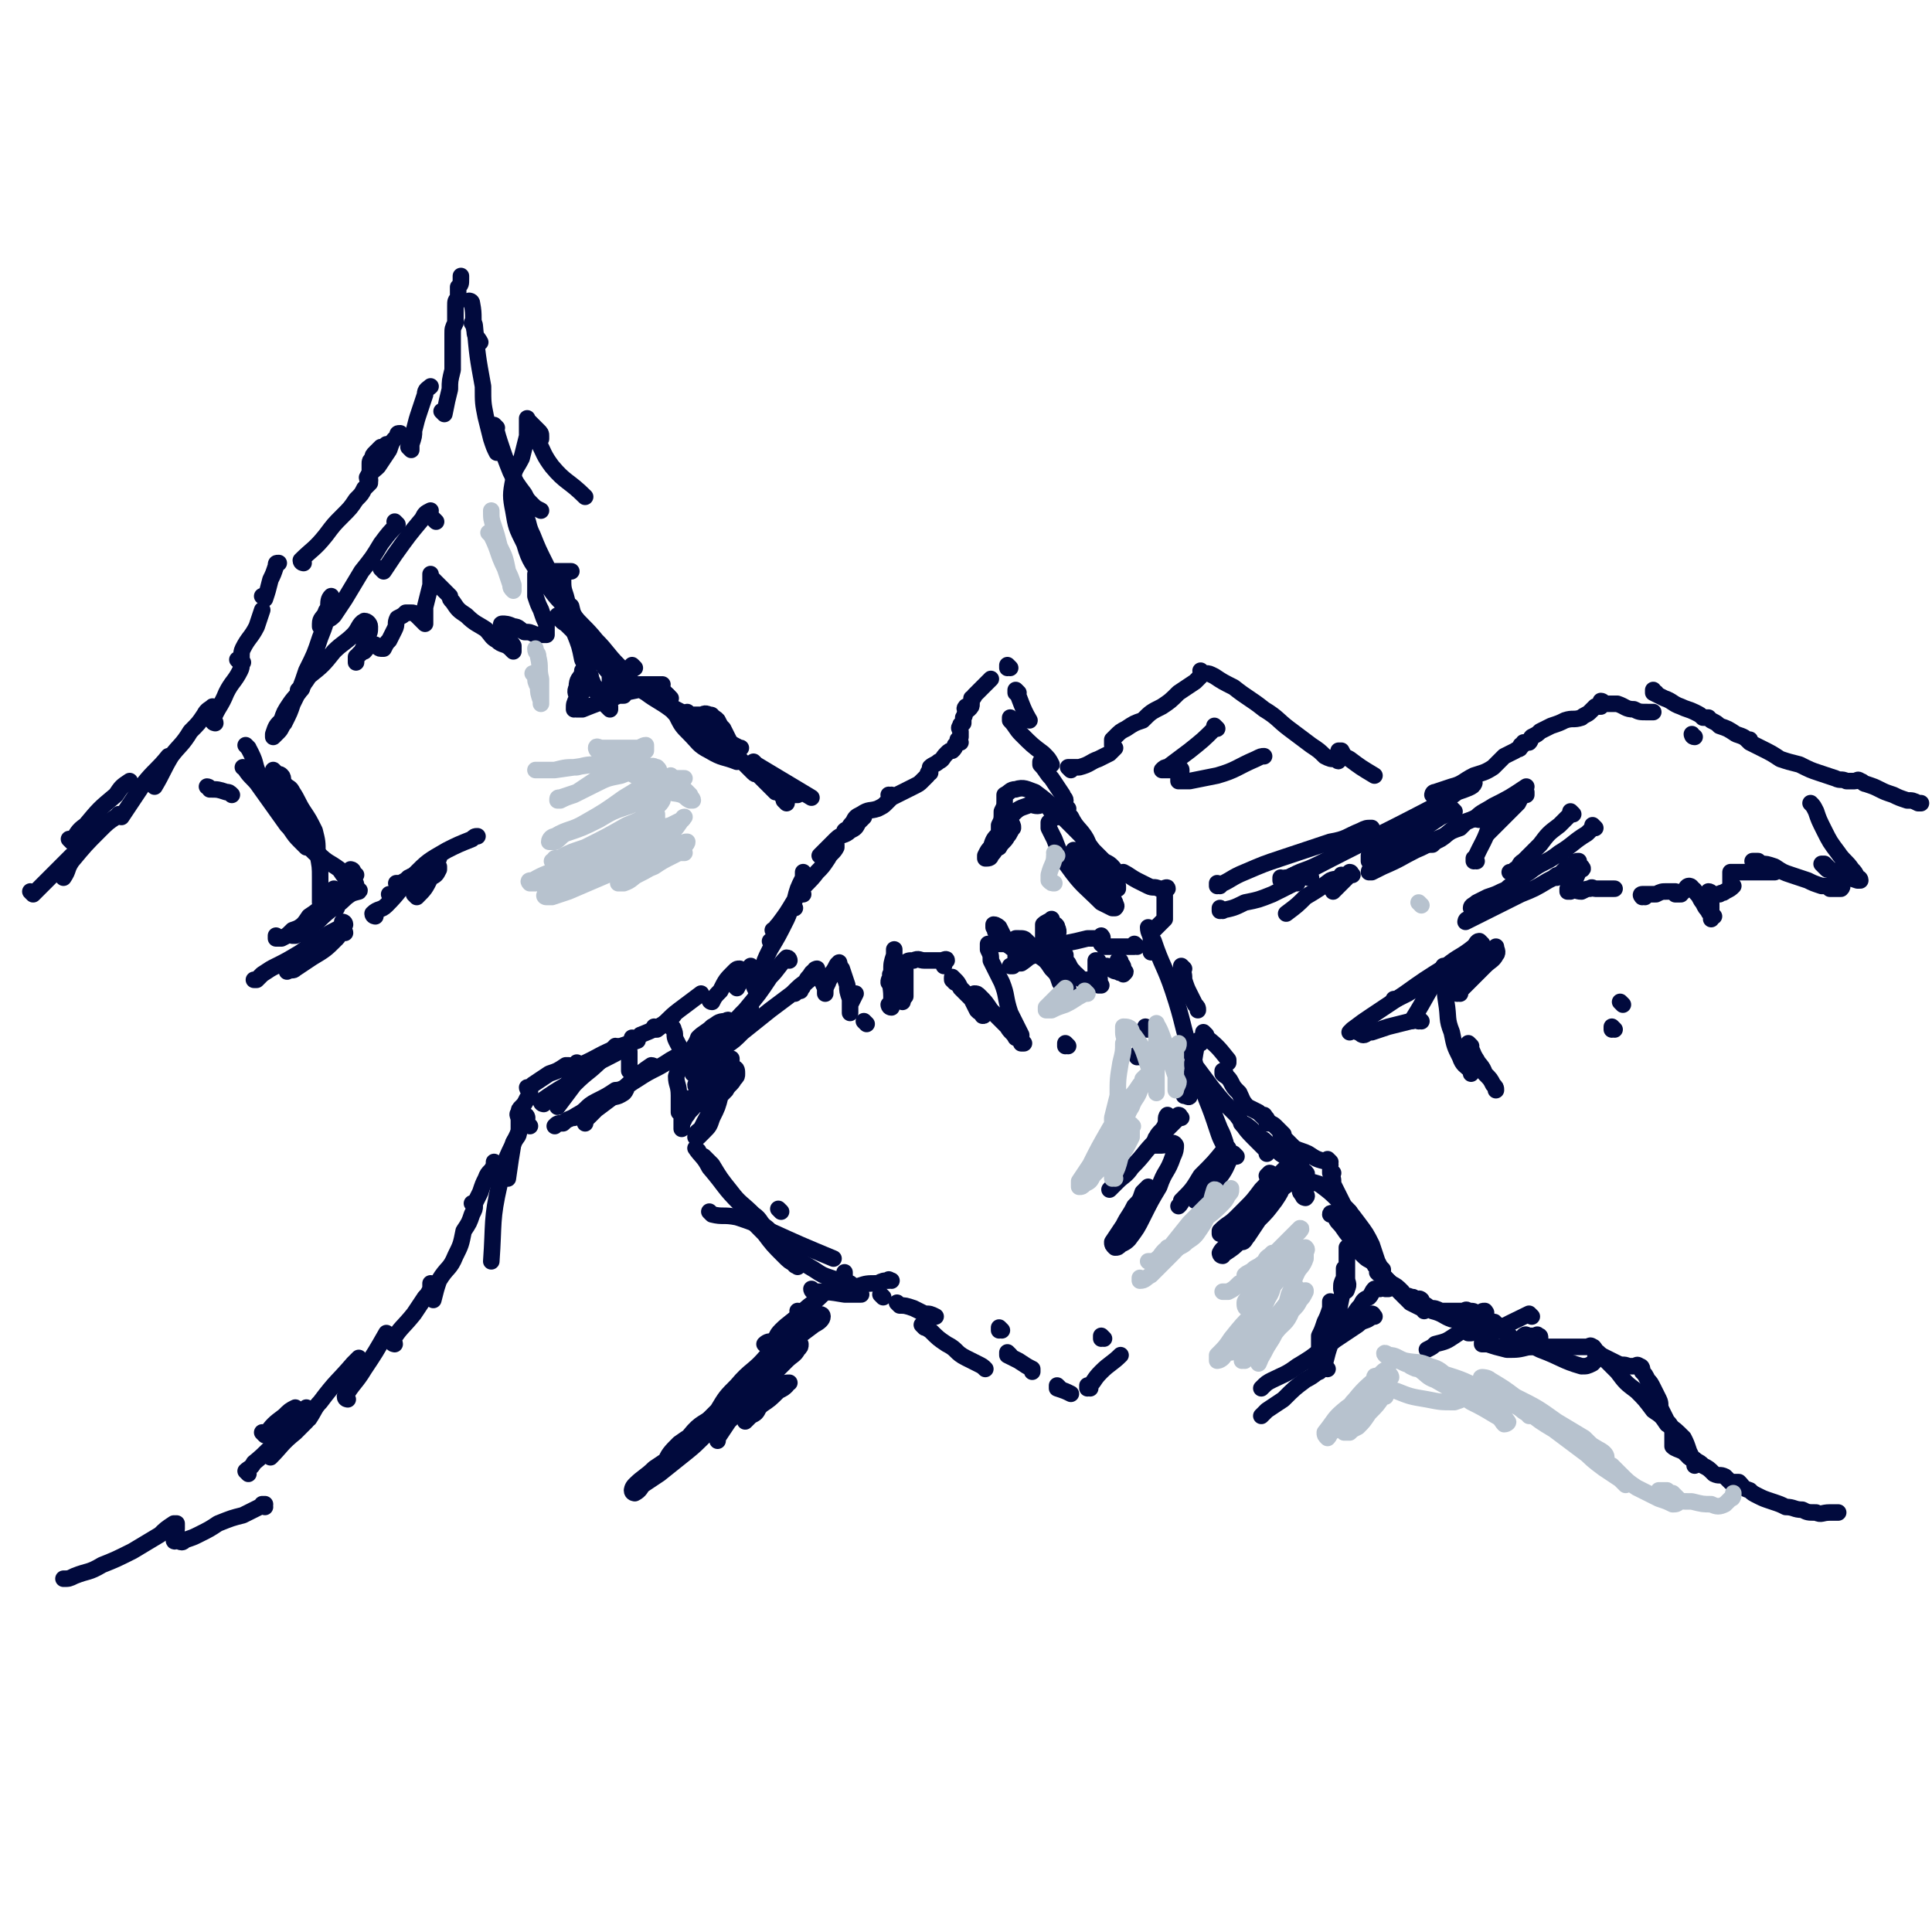 <svg viewBox='0 0 700 700' version='1.1' xmlns='http://www.w3.org/2000/svg' xmlns:xlink='http://www.w3.org/1999/xlink'><g fill='none' stroke='rgb(1,10,61)' stroke-width='6' stroke-linecap='round' stroke-linejoin='round'><path d='M96,520c0,0 0,-1 -1,-1 0,0 1,1 1,1 3,-4 3,-4 7,-7 2,-2 2,-2 4,-3 '/><path d='M90,534c0,0 -1,-1 -1,-1 1,-1 2,-1 3,-3 5,-4 5,-5 10,-9 3,-4 3,-3 7,-6 '/><path d='M98,528c0,0 0,-1 -1,-1 0,0 1,1 1,1 4,-4 4,-5 9,-9 2,-2 2,-2 4,-4 '/><path d='M100,523c0,0 -1,-1 -1,-1 2,-2 3,-2 4,-4 4,-4 4,-4 8,-8 '/><path d='M112,514c0,0 -1,-1 -1,-1 0,0 1,1 1,1 2,-3 2,-4 4,-6 6,-8 6,-7 12,-14 1,-1 1,-1 2,-2 '/><path d='M126,507c0,0 -1,0 -1,-1 3,-5 4,-5 7,-10 4,-6 4,-6 8,-13 '/><path d='M143,487c0,0 -1,-1 -1,-1 0,0 1,0 1,1 0,0 0,0 0,0 0,0 -1,0 -1,-1 3,-5 4,-5 8,-10 2,-3 2,-3 4,-6 1,-1 1,-1 2,-3 0,-1 0,-1 0,-2 '/><path d='M157,471c0,0 -1,-1 -1,-1 0,0 1,0 1,1 0,0 0,0 0,0 0,0 -1,-1 -1,-1 0,0 1,0 1,1 0,0 0,0 0,0 1,-4 1,-4 2,-7 3,-5 4,-4 6,-9 2,-4 2,-4 3,-9 2,-3 2,-3 3,-6 1,-2 1,-2 1,-3 0,0 0,0 0,0 0,0 -1,-1 -1,-1 0,0 0,0 1,1 0,0 0,0 0,0 0,-1 0,-1 0,-1 1,-2 1,-2 2,-4 1,-3 1,-3 2,-5 1,-3 2,-2 3,-5 0,0 0,0 0,-1 0,0 0,0 0,0 '/><path d='M184,427c0,0 -1,-1 -1,-1 0,0 0,0 1,1 0,0 0,0 0,0 1,-7 1,-7 2,-13 1,-2 2,-2 2,-4 0,-1 0,-1 0,-3 0,0 0,0 0,-1 0,0 0,0 0,0 0,-2 -1,-2 0,-3 0,-1 0,-1 1,-2 1,-1 1,-1 2,-3 0,0 0,0 1,-1 0,-1 0,-1 0,-2 0,0 0,0 0,0 0,0 0,0 0,0 0,0 -1,-1 -1,-1 0,0 0,1 1,1 0,-1 0,-1 1,-2 3,-2 3,-2 6,-4 3,-1 3,-1 6,-3 1,0 0,0 1,0 '/><path d='M192,408c0,0 -1,-1 -1,-1 0,0 0,0 1,1 0,0 0,0 0,0 0,0 -1,-1 -1,-1 0,0 0,0 1,1 '/><path d='M197,400c0,0 -1,0 -1,-1 7,-5 8,-5 16,-10 '/><path d='M207,393c0,0 -1,0 -1,-1 4,-3 5,-3 9,-6 5,-3 6,-3 11,-6 0,0 0,0 1,0 '/><path d='M210,386c0,0 -1,-1 -1,-1 0,0 0,1 1,1 7,-3 7,-4 15,-7 3,-1 3,-1 6,-2 '/><path d='M230,377c0,0 -1,-1 -1,-1 0,0 0,1 1,1 1,-1 1,-1 2,-2 5,-2 5,-2 10,-5 1,-1 1,-1 2,-2 '/><path d='M238,373c0,0 -1,-1 -1,-1 0,0 0,1 1,1 4,-3 4,-4 8,-7 4,-3 4,-3 8,-6 '/><path d='M258,363c0,0 -1,-1 -1,-1 0,0 0,1 1,1 1,-2 1,-2 3,-4 2,-4 2,-4 5,-7 1,-1 1,-1 2,-1 '/><path d='M267,358c0,0 -1,-1 -1,-1 0,0 0,0 1,1 0,0 0,0 0,0 2,-4 2,-4 5,-8 '/><path d='M280,342c0,0 -1,-1 -1,-1 0,0 0,0 1,1 0,0 0,0 0,0 0,0 -1,-1 -1,-1 0,0 0,0 1,1 '/><path d='M281,338c0,0 -1,-1 -1,-1 0,0 0,0 1,1 0,0 0,0 0,0 0,0 -1,-1 -1,-1 0,0 0,0 1,1 0,0 0,0 0,0 0,0 -1,-1 -1,-1 0,0 0,0 1,1 0,0 0,0 0,0 0,0 -1,-1 -1,-1 0,0 0,0 1,1 0,0 0,0 0,0 0,-2 0,-2 1,-3 3,-4 3,-4 6,-9 1,-4 1,-4 3,-8 0,-1 0,-1 0,-2 0,0 0,0 0,0 '/><path d='M291,324c0,0 -1,-1 -1,-1 0,0 0,0 1,1 0,0 0,0 0,0 0,0 -1,0 -1,-1 2,-3 3,-3 6,-7 2,-2 2,-2 4,-5 1,-2 2,-2 3,-4 0,0 0,-1 0,-1 -1,-1 -1,0 -2,0 -1,1 -1,1 -2,2 -1,1 0,1 -1,2 -1,0 -1,0 -1,0 0,0 0,0 0,0 1,-1 1,-1 2,-2 2,-2 2,-2 4,-4 2,-2 3,-1 5,-3 2,-1 2,-1 3,-3 1,-1 2,-2 2,-2 -1,0 -2,1 -3,2 -1,1 -1,1 -2,2 -1,1 -1,0 -2,1 0,0 0,0 1,0 1,-2 1,-2 2,-3 1,-2 1,-2 3,-3 3,-2 3,-1 6,-2 2,-1 2,-1 3,-2 1,-1 1,-1 2,-2 0,0 0,-1 0,-1 0,0 0,0 0,1 0,0 0,0 0,0 0,0 -1,-1 -1,-1 0,0 0,1 1,1 2,-1 2,-1 4,-2 2,-1 2,-1 4,-2 2,-1 2,-1 3,-2 1,-1 1,-1 2,-2 0,0 0,-1 1,-2 0,0 0,1 0,1 0,0 0,0 0,0 0,-1 0,-1 0,-2 1,-1 2,-1 3,-2 2,-1 1,-1 3,-3 1,-1 1,-1 2,-1 1,-1 1,-1 1,-2 1,-1 1,-1 2,-1 0,0 0,0 0,0 0,0 -1,0 -1,-1 0,0 0,0 1,-1 0,-1 0,-1 0,-2 0,-1 -1,-1 0,-2 0,-1 0,0 1,-1 0,-1 0,-1 0,-2 1,-1 0,-1 1,-2 0,-1 0,-1 0,-2 0,0 -1,1 0,1 0,0 0,0 1,0 1,-1 1,-1 1,-2 0,-1 0,-1 0,-2 1,0 1,-1 1,-1 2,-2 2,-2 4,-4 1,-1 1,-1 2,-2 0,0 0,0 0,0 '/><path d='M366,242c0,0 -1,-1 -1,-1 0,0 0,0 0,1 0,0 0,0 0,0 1,0 0,-1 0,-1 0,0 0,0 0,1 0,0 0,0 0,0 1,0 0,-1 0,-1 0,0 0,0 0,1 0,0 0,0 0,0 1,0 0,-1 0,-1 '/><path d='M369,251c0,0 -1,-1 -1,-1 0,0 0,0 0,1 0,0 0,0 0,0 1,0 0,-1 0,-1 2,4 2,6 5,11 '/><path d='M367,261c0,0 -1,-1 -1,-1 0,0 0,0 0,1 2,2 2,3 4,5 4,4 4,4 8,7 2,2 2,2 3,4 '/><path d='M378,277c0,0 -1,-1 -1,-1 0,0 0,0 0,1 2,2 2,3 4,5 2,3 2,3 4,6 0,1 1,1 1,2 '/><path d='M387,293c0,0 -1,-1 -1,-1 0,0 0,0 0,1 1,1 1,2 2,3 2,4 3,4 5,7 2,3 1,4 3,7 2,2 2,1 4,3 0,0 0,0 0,1 '/><path d='M398,313c0,0 -1,-1 -1,-1 0,0 0,1 0,1 3,1 3,1 6,2 2,1 2,1 3,2 1,0 2,0 2,0 1,0 0,0 -1,0 0,0 0,0 0,0 1,0 0,-1 0,-1 2,1 3,2 5,3 2,1 2,1 4,2 2,1 2,0 4,1 0,0 0,0 1,0 1,0 2,-1 2,0 0,0 0,0 -1,1 0,0 0,0 0,1 0,1 0,1 0,2 0,0 0,0 0,1 0,1 0,1 0,2 0,1 0,1 0,2 0,1 0,1 0,1 0,1 0,1 0,1 -1,1 -1,1 -2,2 -1,1 -1,1 -1,1 -1,1 -1,1 -2,2 0,2 0,2 0,3 0,1 0,1 0,2 0,1 0,1 0,2 1,0 1,0 1,0 0,0 0,0 0,0 '/><path d='M429,351c0,0 -1,-1 -1,-1 0,0 0,0 0,1 1,2 1,2 1,4 1,3 1,3 2,5 1,2 1,2 2,4 1,1 1,1 1,2 '/><path d='M437,375c0,0 -1,-1 -1,-1 0,0 0,0 0,1 0,0 0,0 0,0 5,4 5,4 9,9 0,0 0,0 0,1 '/><path d='M444,389c0,0 -1,-1 -1,-1 0,0 0,0 0,1 0,0 0,0 0,0 1,0 0,-1 0,-1 0,0 0,0 0,1 0,0 0,0 0,0 1,1 2,1 3,3 1,2 1,2 3,4 1,2 1,3 3,5 2,1 2,1 4,2 1,1 1,1 2,2 1,1 1,1 2,2 0,0 -1,0 -1,0 0,-1 1,-1 0,-1 0,-1 0,-1 -1,-1 0,0 0,0 0,0 1,0 0,-1 0,-1 0,1 0,1 1,2 1,1 2,1 3,2 1,1 1,1 2,2 0,0 1,1 1,1 0,0 0,0 -1,0 0,0 0,0 0,0 1,0 0,-1 0,-1 0,0 1,1 1,2 2,2 2,2 4,4 2,1 3,1 5,2 3,2 3,2 7,3 0,0 0,0 1,1 '/><path d='M482,421c0,0 -1,-1 -1,-1 0,0 0,0 0,1 0,0 0,0 0,0 1,0 0,-1 0,-1 0,0 0,0 0,1 '/><path d='M483,425c0,0 -1,-1 -1,-1 0,0 0,0 0,1 0,0 0,0 0,0 1,0 0,-1 0,-1 0,0 0,0 0,1 0,0 0,0 0,0 1,0 0,-1 0,-1 0,0 0,0 0,1 0,0 0,0 0,0 1,0 0,-1 0,-1 0,0 0,0 0,1 0,0 0,0 0,0 1,2 1,2 1,4 2,4 2,4 4,8 1,1 1,1 2,2 0,1 -1,1 -1,1 0,0 0,0 0,0 0,0 0,0 0,0 0,1 0,1 0,2 0,1 0,1 0,1 0,1 0,1 0,1 0,0 0,0 0,0 '/><path d='M492,452c0,0 -1,-1 -1,-1 0,0 0,0 0,1 0,0 0,0 0,0 1,0 0,-1 0,-1 0,0 0,0 0,1 3,2 3,1 5,4 1,1 1,1 2,2 0,1 1,1 1,2 1,0 0,0 0,1 1,1 1,1 2,1 1,1 1,1 2,2 1,1 1,1 2,2 1,1 1,1 2,2 1,1 1,1 2,2 1,0 1,-1 2,0 1,0 1,0 2,1 1,0 1,-1 2,0 0,0 0,0 0,1 2,1 2,1 3,2 2,0 2,0 4,1 3,0 3,0 6,0 0,0 0,0 1,0 0,0 0,0 1,0 1,0 1,-1 2,0 2,0 2,0 3,1 1,0 1,0 2,0 1,0 1,0 1,0 0,0 0,0 0,0 1,0 0,-1 0,-1 -1,0 -1,0 -1,1 0,0 0,0 0,1 1,0 1,0 1,1 2,1 2,1 3,2 2,0 2,0 3,1 1,1 1,1 2,2 0,0 0,0 1,1 0,0 0,0 0,0 0,0 -1,0 -1,0 0,0 0,-1 0,0 2,1 2,1 5,2 1,1 1,1 3,2 0,0 0,0 1,0 1,-1 1,0 2,0 0,0 -1,0 -1,0 0,0 0,0 0,0 1,0 0,-1 0,-1 0,0 1,0 1,1 2,0 2,0 5,0 2,0 2,0 4,0 2,0 2,0 4,0 1,0 1,0 3,0 1,0 1,0 2,0 1,0 1,-1 2,0 1,0 0,1 1,2 4,2 4,2 8,4 2,1 2,0 4,1 1,0 1,0 2,0 0,0 0,0 0,0 0,0 0,0 0,0 1,0 1,-1 2,0 1,0 1,1 1,2 1,1 1,1 2,3 1,1 1,1 2,3 1,2 1,2 2,4 1,2 0,2 1,4 1,2 1,2 2,4 1,1 1,1 2,3 0,1 0,1 0,2 0,1 0,1 0,2 0,1 0,1 0,2 1,1 2,1 4,2 2,2 2,2 4,3 2,1 2,1 3,2 2,1 2,1 4,3 2,1 2,0 4,1 1,1 1,1 2,2 0,0 1,0 1,0 1,1 0,0 0,0 1,0 1,0 2,0 2,2 1,2 4,3 1,1 1,1 3,2 2,1 2,1 5,2 3,1 3,1 5,2 3,0 3,1 6,1 2,1 2,1 5,1 2,1 2,0 5,0 2,0 2,0 3,0 '/><path d='M96,546c0,0 0,-1 -1,-1 0,0 1,0 1,0 0,0 0,0 0,0 0,1 0,0 -1,0 0,0 1,0 1,0 0,0 0,0 0,0 -4,2 -4,2 -8,4 -4,1 -4,1 -9,3 -3,2 -3,2 -7,4 -2,1 -2,1 -5,2 -1,1 -1,1 -3,0 0,0 -1,1 -1,0 0,-1 0,-1 0,-2 0,-1 1,-1 1,-2 0,0 0,-1 0,-2 0,0 -1,0 -1,0 -3,2 -3,2 -5,4 -5,3 -5,3 -10,6 -6,3 -6,3 -11,5 -5,3 -5,2 -10,4 -2,1 -2,1 -4,1 '/><path d='M12,324c0,0 0,-1 -1,-1 0,0 1,1 1,1 7,-7 7,-7 14,-14 '/><path d='M23,318c0,0 0,-1 -1,-1 0,0 1,1 1,1 2,-3 1,-3 3,-6 5,-6 5,-6 10,-11 3,-3 3,-3 6,-5 '/><path d='M26,305c0,0 0,-1 -1,-1 0,0 1,1 1,1 2,-3 2,-4 5,-6 5,-6 5,-6 11,-11 2,-3 2,-3 5,-5 '/><path d='M44,296c0,0 0,-1 -1,-1 0,0 1,1 1,1 4,-6 4,-6 8,-12 4,-5 5,-5 9,-10 '/><path d='M56,285c0,0 0,-1 -1,-1 0,0 1,1 1,1 3,-5 3,-6 6,-11 3,-4 4,-4 7,-9 3,-3 3,-3 5,-6 1,-2 2,-2 3,-3 '/><path d='M78,262c0,0 0,-1 -1,-1 0,0 1,0 1,1 0,0 0,0 0,0 0,0 -1,0 -1,-1 2,-5 3,-5 5,-10 2,-4 3,-4 5,-8 1,-2 0,-2 1,-3 '/><path d='M87,240c0,0 0,-1 -1,-1 0,0 1,1 1,1 1,-2 0,-3 1,-5 2,-4 3,-4 5,-8 1,-3 1,-3 2,-6 '/><path d='M96,217c0,0 0,-1 -1,-1 0,0 1,0 1,1 0,0 0,0 0,0 1,-3 1,-3 2,-7 1,-2 1,-2 2,-5 0,-1 0,-1 1,-1 '/><path d='M110,204c0,0 0,-1 -1,-1 0,0 1,1 1,1 0,0 0,0 0,0 0,0 0,-1 -1,-1 0,0 1,1 1,1 0,0 0,0 0,0 0,0 -1,0 -1,-1 4,-4 5,-4 9,-9 3,-4 3,-4 6,-7 3,-3 3,-3 5,-6 2,-2 2,-2 3,-4 1,-1 1,-1 2,-2 0,-1 0,-1 0,-2 0,-1 0,-1 0,-2 0,0 0,0 0,-1 0,0 0,0 0,0 0,-1 0,-1 0,-2 0,-1 0,-1 1,-2 0,-1 0,-1 1,-2 1,-1 1,-1 2,-2 1,0 1,0 2,-1 '/><path d='M134,174c0,0 -1,-1 -1,-1 0,0 1,1 1,1 0,0 0,0 0,0 0,0 -1,0 -1,-1 1,-2 2,-2 4,-4 2,-3 2,-3 4,-6 1,-3 1,-3 3,-5 0,-1 0,-1 1,-1 '/><path d='M149,163c0,0 -1,-1 -1,-1 0,0 1,1 1,1 0,-1 0,-1 0,-2 1,-3 1,-3 1,-5 1,-4 1,-4 2,-7 1,-3 1,-3 2,-6 0,-2 1,-2 2,-3 '/><path d='M161,150c0,0 -1,-1 -1,-1 0,0 1,1 1,1 0,0 0,0 0,0 1,-5 1,-5 2,-9 0,-3 0,-3 1,-7 0,-2 0,-2 0,-5 0,-2 0,-2 0,-5 0,-2 0,-2 0,-3 0,-2 0,-2 1,-4 0,-1 0,-1 0,-3 0,-1 0,-1 0,-2 0,-1 0,-1 0,-1 0,-2 0,-2 1,-3 0,-1 0,-1 0,-2 0,-1 0,-1 0,-2 1,-1 1,-1 1,-3 0,0 0,0 0,-1 '/><path d='M171,110c0,0 -1,-1 -1,-1 0,0 1,0 1,1 1,5 0,5 1,10 0,2 1,2 2,4 '/><path d='M172,118c0,0 -1,-1 -1,-1 0,0 1,0 1,1 1,11 1,11 3,22 0,6 0,6 1,11 1,4 1,4 2,8 1,3 1,3 2,5 '/><path d='M180,155c0,0 -1,-1 -1,-1 1,2 1,3 2,6 2,6 2,6 4,11 2,4 2,4 5,8 1,2 1,2 3,4 1,1 1,1 3,2 '/><path d='M190,184c0,0 -1,-1 -1,-1 0,1 1,2 1,3 2,4 1,4 3,8 2,5 2,5 5,11 0,1 1,1 1,3 1,0 1,0 1,0 '/><path d='M200,210c0,0 -1,-1 -1,-1 0,0 0,1 1,1 0,0 0,0 0,0 0,0 -1,-1 -1,-1 0,0 0,1 1,1 0,0 0,0 0,0 1,2 1,2 3,4 1,2 1,2 3,5 0,1 1,0 1,1 1,4 1,4 2,8 0,2 0,2 1,4 0,1 0,2 2,3 1,1 2,0 3,1 1,0 1,0 1,0 '/><path d='M230,242c0,0 -1,-1 -1,-1 0,0 0,0 1,1 0,0 0,0 0,0 0,0 -1,-1 -1,-1 '/><path d='M243,253c0,0 -1,-1 -1,-1 0,0 0,0 1,1 0,0 0,0 0,0 0,0 -1,-1 -1,-1 0,0 0,0 1,1 '/><path d='M250,259c0,0 -1,-1 -1,-1 0,0 0,0 1,1 0,0 0,0 0,0 0,0 -1,-1 -1,-1 0,0 0,0 1,1 0,0 0,0 0,0 2,0 2,0 4,0 1,0 1,-1 3,0 1,0 1,0 1,1 1,0 1,0 2,1 1,2 1,2 2,3 1,2 1,2 2,4 1,2 1,2 1,3 1,2 1,2 2,3 1,1 1,1 2,2 1,1 1,1 2,2 1,1 1,1 2,2 1,1 1,0 2,1 1,1 1,1 2,2 1,1 1,1 2,2 1,1 1,1 2,2 0,0 0,0 0,0 1,0 1,0 2,1 1,0 1,0 2,0 2,0 2,0 4,0 0,0 0,0 0,0 '/><path d='M285,291c0,0 -1,-1 -1,-1 0,0 0,0 1,1 0,0 0,0 0,0 '/><path d='M242,252c0,0 -1,-1 -1,-1 0,0 0,0 1,1 0,0 0,0 0,0 1,4 0,4 3,7 2,4 2,4 5,7 3,3 3,4 7,6 5,3 5,2 10,4 '/><path d='M274,277c0,0 -1,-1 -1,-1 0,0 0,0 1,1 0,0 0,0 0,0 10,6 10,6 20,12 '/><path d='M443,330c0,0 -1,-1 -1,-1 0,0 0,1 0,1 5,-1 5,-1 9,-3 5,-1 5,-1 10,-3 4,-2 4,-2 8,-4 1,0 1,0 1,0 '/><path d='M465,319c0,0 -1,-1 -1,-1 0,0 0,0 0,1 0,0 0,0 0,0 1,-1 1,-1 3,-1 5,-3 5,-2 11,-5 4,-2 4,-2 7,-4 '/><path d='M442,321c0,0 -1,-1 -1,-1 0,0 0,1 0,1 5,-2 5,-3 10,-5 7,-3 7,-3 13,-5 9,-3 9,-3 18,-6 6,-1 6,-2 11,-4 2,-1 2,-1 4,-1 '/><path d='M466,320c0,0 -2,-1 -1,-1 3,-2 4,-2 8,-3 23,-12 24,-12 47,-24 4,-2 4,-2 8,-5 3,-1 6,-2 6,-3 1,-1 -2,0 -4,0 -3,1 -3,1 -5,2 -2,1 -2,1 -3,2 -1,0 -1,0 -2,0 0,0 -1,0 -1,0 0,0 0,-1 1,-1 3,-1 3,-1 6,-2 4,-1 4,-2 8,-4 3,-1 4,-1 7,-3 2,-2 2,-2 4,-4 2,-1 2,-1 4,-2 1,-1 2,0 2,-2 1,0 1,0 1,-1 0,0 0,0 0,0 1,0 1,0 2,0 1,-1 0,-1 1,-2 2,-1 2,-1 3,-2 2,-1 2,-1 4,-2 3,-1 3,-1 5,-2 3,-1 3,0 6,-1 1,-1 2,-1 3,-2 1,-1 1,-1 2,-2 1,0 1,0 2,0 0,-1 0,-1 0,-2 1,0 1,1 1,1 1,0 1,0 2,0 2,0 2,0 3,0 3,1 3,2 6,2 2,1 2,1 5,1 1,0 1,0 2,0 '/><path d='M600,251c-1,0 -1,-1 -1,-1 0,0 0,1 0,1 2,1 2,1 4,2 3,1 3,2 6,3 2,1 3,1 5,2 2,1 2,1 3,2 1,0 2,0 2,0 -1,0 -1,0 -2,0 0,0 0,0 0,0 0,0 0,0 0,0 2,0 2,0 3,1 2,1 2,1 3,2 3,1 3,1 6,3 3,1 3,1 5,3 0,0 0,0 0,0 0,0 0,-1 0,-1 0,0 0,0 0,1 0,0 0,0 0,0 2,1 2,1 4,2 4,2 4,2 7,4 3,1 3,1 7,2 4,2 4,2 7,3 3,1 3,1 6,2 2,1 2,0 4,1 1,0 1,0 2,0 0,0 0,0 1,0 0,0 0,0 0,0 1,0 1,-1 2,0 1,0 1,1 2,1 3,1 3,1 5,2 2,1 2,1 5,2 2,1 2,1 5,2 2,0 2,0 4,1 0,0 0,0 1,0 '/><path d='M388,279c0,0 -1,-1 -1,-1 1,0 2,0 4,0 4,-1 4,-2 7,-3 2,-1 2,-1 4,-2 1,-1 1,-1 2,-2 0,0 0,0 -1,-1 0,0 0,0 0,0 0,-1 0,-1 0,-2 1,-1 1,-1 1,-1 2,-2 2,-2 4,-3 3,-2 3,-2 6,-3 3,-3 3,-3 7,-5 3,-2 3,-2 6,-5 3,-2 3,-2 6,-4 1,-1 1,-1 2,-2 0,0 0,0 0,-1 0,0 0,0 0,0 1,0 0,-1 0,-1 0,0 0,1 1,1 0,0 0,0 1,0 1,0 1,0 3,1 3,2 3,2 7,4 5,4 6,4 11,8 5,3 5,4 9,7 4,3 4,3 8,6 3,2 3,2 5,4 2,1 2,1 4,1 1,1 1,1 1,0 1,0 0,-1 0,-1 0,-1 0,-1 0,-2 0,0 0,0 0,0 1,0 1,0 1,0 1,2 1,2 3,3 4,3 4,3 9,6 '/><path d='M288,329c0,0 -1,-1 -1,-1 -1,2 -1,3 -2,5 -3,6 -3,6 -6,11 -2,4 -2,4 -3,8 -2,2 -2,2 -3,4 0,1 0,1 1,3 '/><path d='M286,348c0,0 0,-1 -1,-1 -3,3 -3,4 -6,7 -4,6 -4,6 -9,12 -3,6 -3,6 -7,11 -3,4 -3,4 -7,8 -1,2 -1,2 -3,3 -1,1 -2,1 -2,1 0,-1 1,-1 2,-1 2,-3 2,-4 4,-7 3,-4 3,-4 7,-8 3,-4 3,-4 7,-8 0,0 0,0 1,0 0,0 0,0 0,0 -1,2 -1,2 -2,4 -2,2 -2,2 -4,4 -2,3 -2,2 -3,5 -1,1 -1,1 -2,2 0,1 0,1 0,1 1,-1 1,-1 2,-2 3,-2 3,-2 6,-5 5,-4 5,-4 10,-8 4,-3 4,-3 8,-6 3,-3 3,-3 6,-5 1,-1 1,-1 2,-3 0,0 1,-1 1,-1 0,0 -1,0 -1,1 -1,0 -1,1 -2,2 -1,1 -1,2 -2,3 0,1 -1,1 -1,2 -1,0 -2,1 -2,1 0,0 0,-1 1,-1 3,-3 4,-4 7,-6 1,-1 0,0 1,0 0,1 0,1 1,2 0,1 0,1 1,3 0,1 0,1 0,1 0,1 0,1 0,1 0,0 0,0 0,0 0,-2 0,-2 1,-4 0,-1 1,-1 1,-3 2,-2 2,-4 3,-4 0,-1 0,1 1,2 1,3 1,3 2,6 0,2 0,2 1,5 0,2 0,2 0,3 0,1 0,1 0,2 0,0 0,0 0,0 0,-2 0,-2 0,-3 1,-2 1,-2 2,-4 '/><path d='M323,365c0,0 -1,-1 -1,-1 0,0 0,1 1,1 0,-2 0,-2 0,-4 0,-4 -1,-4 0,-9 0,-3 0,-3 1,-6 0,0 0,0 0,-1 0,-1 0,-1 0,-1 0,0 0,0 0,0 0,2 0,2 0,4 0,2 0,2 0,4 0,1 0,1 0,2 0,1 0,1 0,2 -1,0 -2,0 -2,0 0,-1 0,-1 1,-2 0,-1 -1,-1 0,-1 0,0 0,0 1,1 1,2 1,2 2,4 0,1 1,1 2,2 0,0 0,1 0,1 0,0 0,0 0,0 0,-1 0,-1 0,-2 0,-1 0,-1 0,-2 0,-2 0,-2 0,-4 0,-1 0,-1 0,-2 0,-1 -1,-1 0,-2 1,-1 1,-1 3,-1 2,-1 2,0 4,0 2,0 2,0 3,0 2,0 2,0 3,0 1,0 2,-1 2,0 0,0 -1,1 -1,2 '/><path d='M346,355c0,0 -1,-1 -1,-1 0,0 0,0 1,1 0,0 0,0 0,0 0,0 -1,-1 -1,-1 0,0 0,0 1,1 0,0 0,0 0,0 0,0 -1,-1 -1,-1 0,0 0,0 1,1 1,1 1,1 2,3 2,2 2,2 4,4 1,2 1,2 2,4 1,1 1,1 2,1 0,1 1,1 0,1 -1,-3 -1,-3 -2,-6 -1,-1 0,-1 -1,-2 0,0 0,0 0,0 1,0 1,0 2,1 2,2 2,2 4,5 3,3 3,3 6,6 1,2 2,2 3,4 2,1 2,1 3,2 0,0 0,0 -1,0 0,-2 0,-2 0,-3 -2,-4 -2,-4 -4,-8 -2,-6 -1,-6 -3,-11 -2,-4 -2,-4 -4,-8 0,-2 0,-2 -1,-4 0,-1 0,-1 0,-2 1,0 1,0 1,0 1,0 1,0 3,0 1,0 1,0 3,0 0,0 1,0 1,0 0,0 0,0 -1,0 0,0 0,0 -1,0 -1,-1 -1,-1 -1,-2 -1,-1 -2,-1 -2,-2 -1,-1 0,-1 -1,-2 0,0 0,-1 0,-1 1,0 2,1 2,1 1,2 1,2 2,4 1,1 0,2 2,3 1,1 2,1 3,2 0,0 -1,1 -1,1 0,1 0,1 0,1 0,-1 0,-1 0,-2 0,-1 0,-1 0,-1 0,-1 0,-1 0,-2 0,-1 0,-1 0,-2 1,0 1,0 1,0 2,0 2,0 3,1 2,2 2,2 4,5 3,2 3,2 5,5 2,2 2,2 3,5 1,1 2,1 3,2 0,1 0,2 0,2 0,0 0,-1 0,-2 -1,-2 -1,-2 -2,-3 -2,-3 -2,-3 -4,-6 -2,-4 -2,-4 -3,-9 0,-1 0,-1 0,-3 0,-1 0,-1 0,-2 1,-1 2,-1 3,-2 0,0 0,1 0,1 0,0 0,0 0,0 1,1 2,1 2,2 1,2 0,2 0,5 1,2 1,2 3,5 0,2 0,2 1,3 1,2 1,2 2,3 0,1 1,1 1,1 1,1 1,1 2,2 0,0 0,0 1,0 1,0 1,0 2,0 0,0 0,0 0,0 0,0 0,0 0,0 1,0 1,-1 1,0 1,0 1,0 1,0 0,1 0,1 0,1 0,0 0,0 0,0 1,0 1,1 2,1 0,0 -1,0 -1,0 0,-1 1,-2 0,-3 0,0 0,0 -1,-1 0,-2 0,-2 0,-4 0,0 0,-1 0,-1 1,0 1,0 1,1 2,1 2,1 3,1 2,1 2,2 4,2 1,1 1,0 2,1 0,0 0,0 0,0 1,-1 1,-1 0,-1 0,-2 0,-2 -1,-3 0,-1 0,-1 -1,-1 '/><path d='M327,363c0,0 -1,-1 -1,-1 0,0 0,0 1,1 '/><path d='M346,356c0,0 -1,-1 -1,-1 0,0 0,0 1,1 '/><path d='M144,190c0,0 -1,-1 -1,-1 0,0 1,1 1,1 0,0 0,0 0,0 0,0 -1,-1 -1,-1 0,0 1,1 1,1 0,0 0,0 0,0 -3,3 -3,3 -6,7 -3,5 -3,5 -7,10 -3,5 -3,5 -6,10 -2,3 -2,3 -4,6 -1,1 -1,1 -3,2 -1,1 -1,2 -2,2 0,0 0,-1 0,-1 0,-2 1,-2 2,-4 0,-1 1,-1 1,-3 1,-1 1,-1 1,-2 0,0 0,-1 0,-1 -1,1 -1,2 -1,4 -1,6 -1,6 -3,11 -2,6 -2,6 -5,12 -2,6 -2,6 -5,12 -1,3 -1,3 -3,7 -1,1 -1,2 -2,3 -1,1 -1,1 -2,2 0,0 0,0 0,0 0,-1 0,-1 0,-1 1,-3 1,-3 3,-5 1,-3 1,-3 3,-6 2,-3 3,-3 5,-7 1,-2 0,-2 1,-4 1,-1 1,0 2,-1 0,-1 0,-1 0,-2 0,0 0,1 0,1 -1,1 -1,1 -1,2 -1,2 -1,2 -2,4 -1,1 0,1 -1,2 0,0 -1,0 -1,0 0,0 0,0 0,0 2,-2 2,-2 4,-5 5,-4 5,-4 9,-9 3,-3 4,-3 7,-6 2,-2 2,-4 4,-5 1,0 2,1 2,2 0,2 0,2 -1,4 -1,3 -1,3 -2,5 0,1 -1,1 -2,2 0,1 0,2 0,2 0,0 0,-2 1,-3 1,-1 1,-1 2,-1 1,-1 1,-2 2,-2 0,0 0,0 1,0 1,0 1,-1 1,0 1,0 1,1 2,1 0,0 1,0 1,0 1,-2 1,-2 2,-3 1,-2 1,-2 2,-4 1,-2 0,-2 1,-4 2,-1 2,-1 3,-2 1,0 1,0 2,0 1,0 1,0 2,1 1,1 1,1 2,2 0,0 1,1 1,1 0,0 0,0 0,0 0,-1 0,-1 0,-2 0,-2 0,-2 0,-4 1,-4 1,-4 2,-8 0,-1 0,-1 0,-2 0,-1 0,-2 0,-2 0,0 0,1 0,1 1,1 1,1 2,2 1,1 1,1 2,2 1,1 1,1 2,2 0,0 1,1 1,1 0,0 0,0 0,0 0,0 0,0 0,0 0,1 0,1 1,2 2,3 2,3 5,5 3,3 4,3 7,5 2,2 2,3 4,4 2,2 3,1 5,3 0,0 0,0 1,1 0,0 0,0 0,0 0,-1 0,-1 0,-2 -1,-2 -2,-1 -3,-3 -1,-1 -1,-1 -1,-2 0,-1 0,-1 0,-2 0,0 -1,-1 0,-1 1,0 2,0 4,1 2,0 2,1 4,2 2,0 2,0 4,1 1,0 1,0 2,0 1,0 1,0 2,0 0,0 0,-1 0,-1 0,-1 0,-1 0,-3 -1,-2 -1,-2 -2,-5 -1,-2 -1,-2 -2,-5 0,-2 0,-2 0,-3 0,-2 0,-2 0,-3 0,-1 0,-1 0,-2 1,-1 2,-1 3,-2 2,0 2,1 4,1 2,0 2,0 3,0 1,0 1,0 2,0 1,0 1,0 1,0 0,0 0,0 0,0 -2,0 -2,0 -3,0 0,0 0,0 0,0 0,1 0,1 0,2 0,4 0,4 1,7 1,4 1,4 3,7 2,3 2,3 4,6 1,2 2,2 3,4 1,0 1,0 1,1 0,0 0,0 0,0 -1,-1 -1,0 -2,-1 -5,-3 -5,-3 -9,-7 -2,-1 -2,-2 -3,-3 '/><path d='M139,207c0,0 -1,-1 -1,-1 0,0 1,1 1,1 0,0 0,0 0,0 2,-3 2,-3 4,-6 5,-7 5,-7 10,-13 1,-2 1,-2 3,-3 '/><path d='M158,189c0,0 -1,-1 -1,-1 0,0 1,1 1,1 '/><path d='M535,312c0,0 -1,-1 -1,-1 0,0 0,0 0,1 0,0 0,0 0,0 3,-7 4,-7 6,-14 1,-1 1,-1 0,-2 0,0 -1,0 -2,0 -2,0 -3,0 -5,1 -3,1 -3,1 -6,3 -3,2 -2,2 -5,4 -2,1 -2,1 -3,2 -1,0 -1,0 -1,0 '/><path d='M527,294c0,0 -1,-1 -1,-1 0,0 0,0 0,1 -1,1 -2,1 -4,2 -6,4 -6,4 -13,8 -3,2 -3,2 -7,5 -2,1 -2,1 -4,3 -1,0 -1,0 -2,0 0,-1 0,-1 0,-2 2,-2 2,-2 4,-4 3,-3 4,-3 8,-5 4,-3 4,-2 8,-5 2,-1 3,-1 5,-2 0,0 0,0 0,0 0,0 0,0 -1,1 -2,2 -2,2 -4,4 -4,4 -4,4 -8,7 -3,3 -3,3 -7,6 -2,1 -2,1 -4,3 0,0 -1,0 -1,1 0,0 1,0 1,0 2,-1 2,-1 4,-2 7,-3 6,-3 12,-6 5,-2 5,-3 10,-5 3,-2 3,-2 6,-3 1,-1 1,-1 2,-2 0,0 0,0 0,0 0,0 0,0 0,0 -1,0 -1,0 -2,1 0,0 -1,0 -1,0 0,0 0,0 0,0 1,0 1,0 1,0 4,-2 4,-2 7,-3 3,-2 3,-2 7,-4 3,-1 3,-1 6,-3 2,-1 2,-1 4,-2 0,0 0,1 0,1 0,0 0,-1 -1,0 -1,1 -1,1 -2,3 -4,4 -4,4 -8,8 -1,1 -1,1 -3,3 0,0 0,0 0,0 1,-1 1,-1 1,-1 '/><path d='M570,295c0,0 -1,-1 -1,-1 0,0 0,0 0,1 -2,2 -2,2 -4,4 -4,3 -4,3 -7,7 -3,3 -3,3 -6,6 -2,1 -1,2 -3,3 -1,1 -1,1 -2,1 0,0 0,0 0,0 '/><path d='M578,300c0,0 -1,-1 -1,-1 0,0 0,0 0,1 -1,1 -1,1 -2,2 -5,3 -5,4 -10,7 -5,4 -6,3 -11,7 -5,3 -4,3 -8,6 -3,3 -3,3 -7,5 -1,1 -1,1 -3,2 -1,0 -1,0 -2,0 -1,0 -1,0 -1,0 0,-1 1,-1 2,-2 2,-1 2,-1 4,-2 3,-1 3,-1 5,-2 2,-1 2,0 4,-1 1,-1 1,-1 1,-1 0,0 0,0 0,0 -2,0 -2,0 -3,1 -3,2 -3,2 -6,4 -3,2 -3,2 -6,4 -1,2 -1,2 -2,3 -1,0 -1,1 -1,1 4,-2 4,-2 8,-4 6,-3 6,-3 12,-6 5,-2 5,-2 10,-5 4,-2 4,-2 8,-4 1,-1 1,-1 2,-2 1,-1 1,-1 1,-1 0,0 0,0 0,0 -1,0 -1,0 -2,1 -2,1 -2,1 -3,2 -1,1 -1,1 -2,2 -1,0 -1,0 -2,1 0,0 0,0 0,0 1,0 1,0 1,0 2,-1 2,-1 4,-1 2,-1 2,-1 4,-2 0,0 1,0 1,0 0,0 0,0 0,0 1,0 0,-1 0,-1 -1,1 -1,2 -2,4 -1,1 -1,1 -2,2 0,1 0,1 -1,2 0,1 0,1 0,1 0,0 1,0 1,0 2,-1 2,0 4,0 2,-1 2,-1 3,-1 1,-1 1,0 2,0 1,0 1,0 2,0 2,0 2,0 3,0 1,0 1,0 2,0 0,0 0,0 0,0 '/><path d='M596,325c-1,0 -1,-1 -1,-1 0,0 0,0 0,1 0,0 0,0 0,0 0,0 0,-1 0,-1 0,0 0,0 0,1 0,0 0,0 0,0 0,0 0,-1 0,-1 0,0 0,0 0,1 0,0 0,0 0,0 0,0 -1,-1 0,-1 1,0 2,0 5,0 2,-1 2,-1 4,-1 1,0 1,0 2,0 0,0 0,0 0,0 0,0 0,0 0,0 1,0 1,0 1,0 0,1 0,1 0,1 1,0 1,0 2,0 0,-1 0,-1 1,-1 1,-1 1,-2 2,-2 0,0 1,0 1,1 1,0 1,1 2,2 1,1 1,2 2,3 1,2 1,2 2,3 0,1 1,1 2,2 0,0 -1,0 -1,1 0,0 0,0 0,0 0,-1 0,-1 0,-2 0,-1 0,-1 0,-2 0,-1 0,-1 0,-2 0,0 -1,0 -1,-1 0,-1 0,-1 0,-2 0,0 0,-1 0,-1 1,0 1,1 2,1 1,0 1,0 2,0 1,-1 1,0 2,-1 2,-1 2,-1 3,-2 0,0 -1,-1 -1,-1 0,-1 0,-1 0,-2 0,-1 0,-1 0,-2 0,0 0,0 0,0 0,0 1,0 1,0 2,0 2,0 3,0 3,0 3,0 5,0 3,0 3,0 7,0 0,0 0,0 0,0 0,0 0,0 -1,0 0,0 -1,0 -1,0 -1,-1 -1,-1 -2,-2 -1,-1 -1,-1 -2,-2 0,0 -1,0 -1,0 -1,0 -1,0 -1,0 0,0 0,0 0,0 1,0 1,0 3,1 2,0 2,0 5,1 3,2 3,2 6,3 3,1 3,1 6,2 2,1 2,1 5,2 2,0 2,0 3,1 1,0 1,0 3,0 0,0 1,0 1,0 1,-1 0,-1 0,-2 0,-1 -1,-1 -2,-2 0,-1 0,-1 -1,-2 -1,-1 -1,-1 -2,-1 -1,-1 -1,-1 -2,-2 0,0 0,0 0,0 0,0 0,0 1,0 1,1 1,1 2,2 2,1 2,1 4,2 3,1 3,1 6,2 0,0 0,0 1,0 0,-1 -1,-1 -1,-1 -1,-2 -1,-2 -2,-3 -2,-3 -3,-3 -5,-6 -3,-4 -3,-4 -5,-8 -2,-4 -2,-4 -3,-7 -1,-2 -1,-2 -2,-3 '/><path d='M441,264c0,0 -1,-1 -1,-1 0,0 0,0 0,1 0,0 0,0 0,0 -4,4 -4,4 -9,8 -4,3 -4,3 -8,6 -1,0 -1,0 -2,1 0,0 0,0 0,0 2,0 2,0 3,0 1,0 1,0 3,0 0,0 1,-1 1,0 0,1 0,1 -1,2 0,1 0,2 0,2 1,0 2,0 4,0 5,-1 5,-1 10,-2 7,-2 7,-3 14,-6 2,-1 2,-1 3,-1 '/><path d='M76,286c0,0 0,-1 -1,-1 0,0 1,0 1,1 0,0 0,0 0,0 0,0 0,-1 -1,-1 0,0 1,0 1,1 0,0 0,0 0,0 3,0 3,0 6,1 1,0 1,0 2,1 '/><path d='M96,287c0,0 0,-1 -1,-1 0,0 1,0 1,1 2,1 2,1 4,3 '/><path d='M90,271c0,0 -1,-1 -1,-1 1,1 1,1 2,3 2,4 1,4 3,8 3,5 3,4 6,9 2,4 3,4 5,8 0,0 1,0 1,1 '/><path d='M89,279c0,0 0,-1 -1,-1 0,0 1,0 1,1 2,3 3,3 5,6 5,7 5,7 10,14 4,4 4,4 8,8 1,1 1,1 2,2 '/><path d='M103,295c0,0 0,-1 -1,-1 0,0 1,0 1,1 3,3 2,3 5,7 4,4 4,4 7,7 4,4 4,3 8,6 2,3 2,3 5,5 1,0 1,0 1,1 '/><path d='M128,316c0,0 -1,-1 -1,-1 0,0 1,0 1,1 0,0 0,0 0,0 0,0 -1,-1 -1,-1 0,0 1,0 1,1 -1,2 -1,2 -2,4 -2,2 -2,2 -4,4 -1,1 -1,1 -2,2 0,0 0,-1 0,-1 1,-1 1,-1 2,-2 2,-1 2,-1 4,-3 1,-2 1,-2 3,-3 0,0 0,0 0,0 -1,0 -1,0 -1,1 -2,2 -2,2 -3,4 -3,3 -3,2 -6,5 -2,2 -1,3 -3,5 -1,1 -1,1 -2,2 -1,0 -1,0 -1,0 0,-1 0,-2 1,-2 2,-2 2,-2 4,-4 6,-3 8,-4 12,-5 1,-1 -1,0 -3,1 -3,2 -2,2 -5,4 -4,3 -4,3 -7,6 -3,2 -3,2 -5,4 -2,1 -2,0 -3,1 -1,0 -1,0 -1,0 0,-1 1,-1 1,-2 3,-2 3,-2 5,-5 3,-2 3,-2 6,-5 1,-2 1,-1 3,-3 0,-1 0,-2 0,-2 -1,1 -1,2 -3,3 -1,1 -1,1 -2,2 0,0 0,0 0,0 0,-1 0,-1 0,-1 0,-1 0,-1 0,-2 0,-3 0,-3 0,-6 0,-4 0,-4 -1,-9 0,-4 0,-4 -1,-8 -2,-4 -2,-4 -4,-7 -2,-3 -2,-4 -4,-7 -1,-2 -1,-1 -3,-3 -1,-1 0,-2 -1,-3 -1,-1 -1,0 -2,-1 -1,-1 -1,-1 -1,-1 0,0 0,1 1,1 1,3 1,3 2,6 3,5 4,5 6,10 1,3 1,3 2,6 0,2 1,2 2,3 0,1 0,1 0,2 0,0 -1,0 -1,0 -1,-1 -1,-1 -2,-2 -2,-2 -2,-2 -4,-5 -2,-3 -2,-3 -3,-6 -1,-2 -2,-3 -2,-5 -1,-1 0,-1 0,-1 '/><path d='M122,329c0,0 0,-1 -1,-1 -1,1 -1,1 -3,2 -3,2 -3,2 -7,4 -2,2 -2,2 -5,3 -2,2 -2,2 -4,3 -1,0 -2,0 -2,0 0,-1 0,-1 0,-1 '/><path d='M125,335c0,0 -1,-1 -1,-1 0,0 1,0 1,1 -3,2 -4,2 -7,4 -5,3 -5,3 -9,6 -5,3 -5,3 -9,5 -2,1 -2,1 -5,3 -1,1 -1,1 -2,2 -1,0 -1,0 -1,0 '/><path d='M125,338c0,0 0,-1 -1,-1 -1,1 -1,2 -2,3 -4,4 -4,4 -9,7 -3,2 -3,2 -6,4 -1,1 -1,0 -3,1 0,0 0,0 0,0 '/><path d='M136,332c0,0 -1,-1 -1,-1 0,0 1,0 1,1 0,0 0,0 0,0 0,0 -1,0 -1,-1 2,-2 3,-1 5,-3 5,-5 4,-5 9,-10 5,-4 5,-4 10,-7 '/><path d='M142,325c0,0 -1,-1 -1,-1 0,0 1,1 1,1 4,-4 3,-5 8,-8 5,-5 5,-5 12,-9 4,-2 4,-2 9,-4 1,-1 1,-1 2,-1 '/><path d='M151,325c0,0 -1,-1 -1,-1 0,0 1,0 1,1 0,0 0,0 0,0 0,0 -1,-1 -1,-1 0,0 1,1 1,1 3,-3 3,-3 5,-7 2,-1 2,-1 3,-3 0,0 0,-1 0,-1 -1,0 -1,0 -2,1 -3,0 -3,1 -5,2 -2,0 -2,0 -4,1 -1,1 -1,1 -3,2 0,0 -1,0 -1,0 -1,0 0,0 0,0 '/><path d='M150,319c0,0 -1,-1 -1,-1 0,0 1,0 1,1 '/><path d='M283,439c0,0 -1,-1 -1,-1 0,0 0,0 1,1 '/><path d='M256,420c0,0 -1,-1 -1,-1 1,1 1,1 3,3 3,5 3,5 7,10 3,4 4,4 8,8 3,2 2,3 5,5 0,0 0,0 1,1 '/><path d='M253,417c0,0 -1,-1 -1,-1 2,3 3,3 5,7 6,7 5,7 11,13 4,6 4,6 9,11 3,4 3,4 7,8 2,2 2,2 4,3 0,1 0,0 1,1 '/><path d='M286,455c0,0 -1,-1 -1,-1 0,0 0,0 1,1 0,0 0,0 0,0 4,2 4,2 9,5 3,2 3,2 6,3 3,1 3,1 6,2 0,0 0,0 1,0 '/><path d='M295,468c0,0 -1,-1 -1,-1 0,0 0,1 1,1 5,0 5,0 11,1 3,0 3,0 6,0 '/><path d='M301,468c0,0 -1,-1 -1,-1 0,0 0,1 1,1 5,-1 5,-2 10,-2 3,-1 3,-1 7,-1 2,-1 2,-1 4,-1 0,-1 0,0 1,0 '/><path d='M326,473c0,0 -1,-1 -1,-1 0,0 0,0 1,1 2,0 2,0 5,1 2,1 2,1 4,2 2,0 2,0 4,1 '/><path d='M335,481c0,0 -1,-1 -1,-1 1,0 1,1 3,2 3,3 3,3 6,5 4,2 3,3 7,5 2,1 2,1 4,2 2,1 2,1 3,2 '/><path d='M290,476c0,0 -1,-1 -1,-1 0,0 1,0 1,1 -3,3 -4,3 -7,6 -2,2 -1,2 -3,4 -1,0 -2,0 -3,1 0,0 0,0 1,0 '/><path d='M286,485c0,0 0,-1 -1,-1 -4,3 -4,4 -7,7 -5,6 -6,5 -11,11 -4,4 -4,4 -7,9 -2,2 -2,2 -4,4 -1,1 -1,1 -1,2 0,0 0,0 0,0 '/><path d='M287,488c0,0 0,-1 -1,-1 -2,2 -2,3 -4,6 -5,7 -6,7 -11,14 -3,4 -3,4 -7,8 -2,3 -2,3 -4,6 0,0 0,0 0,1 '/><path d='M320,470c0,0 -1,-1 -1,-1 0,0 0,0 1,1 0,0 0,0 0,0 '/><path d='M283,495c0,0 0,-1 -1,-1 -9,8 -9,9 -18,19 0,0 0,0 0,0 0,0 -1,-1 -1,-1 0,0 0,0 1,1 0,0 0,0 0,0 0,0 -1,-1 -1,-1 0,0 0,0 1,1 0,0 0,0 0,0 -3,2 -3,2 -5,4 -5,4 -5,5 -10,9 -5,4 -5,4 -10,8 -3,2 -3,2 -6,4 -1,1 -1,2 -3,3 0,0 -1,0 -1,-1 0,0 0,-1 1,-2 3,-3 4,-3 7,-6 9,-6 9,-6 18,-13 5,-3 6,-3 11,-7 3,-2 2,-2 5,-5 1,-1 1,-1 2,-2 0,0 0,0 0,1 -3,2 -3,1 -5,3 -5,4 -5,4 -10,8 -4,4 -4,4 -9,7 -3,3 -3,3 -6,5 -1,1 -3,1 -2,1 1,-3 2,-4 5,-7 7,-5 7,-4 14,-9 4,-3 4,-4 8,-7 2,-3 2,-3 4,-5 1,-1 2,-2 2,-2 0,0 -1,1 -2,2 -2,3 -2,3 -4,6 -4,3 -4,3 -8,7 -3,2 -3,2 -6,5 -2,1 -3,2 -4,3 0,0 0,-2 0,-3 4,-5 5,-4 10,-8 6,-5 6,-4 12,-9 4,-3 4,-4 7,-7 2,-1 2,-2 3,-3 0,0 1,-1 1,0 0,0 0,0 0,1 -2,3 -2,3 -4,6 -1,3 -1,3 -3,6 -1,2 -2,2 -3,4 -1,1 -1,1 -2,2 0,0 0,0 1,0 1,-1 1,-1 2,-1 1,-1 1,-1 2,-2 1,-1 1,-1 2,-2 0,0 0,-1 0,0 -2,1 -1,1 -3,3 -1,2 -1,2 -3,3 -1,1 -1,1 -2,2 0,0 0,0 0,0 0,-1 0,-1 1,-2 2,-2 3,-2 5,-4 3,-2 3,-2 6,-5 2,-1 2,-1 3,-2 0,-1 1,-1 1,-1 -1,0 -2,0 -2,1 -3,1 -3,1 -5,3 -3,2 -3,2 -5,4 -3,1 -3,2 -5,2 -1,1 -2,0 -2,-1 1,-2 2,-2 4,-4 4,-3 4,-3 8,-7 3,-3 3,-3 6,-6 2,-2 3,-2 4,-4 1,-1 1,-1 1,-2 -1,0 -1,0 -1,1 -2,1 -2,1 -5,2 -3,3 -3,3 -7,5 -2,2 -1,2 -4,4 -1,0 -1,0 -2,1 0,0 0,-1 0,-1 2,-2 2,-3 5,-4 5,-5 6,-5 11,-9 4,-3 4,-3 8,-6 2,-1 3,-2 3,-3 0,-1 -1,-1 -2,0 -4,2 -4,3 -9,5 -1,1 -1,1 -3,2 -1,0 -1,0 -2,0 0,-1 1,-2 2,-2 2,-3 3,-3 6,-6 4,-4 4,-3 8,-7 3,-2 3,-2 6,-5 1,-1 1,-1 2,-2 0,-1 0,-1 0,-1 '/><path d='M258,440c0,0 -1,-1 -1,-1 0,0 0,0 1,1 4,1 4,0 9,1 6,2 6,2 12,5 11,5 11,5 23,10 '/><path d='M363,482c0,0 -1,-1 -1,-1 0,0 0,0 0,1 0,0 0,0 0,0 '/><path d='M366,491c0,0 -1,-1 -1,-1 0,0 0,0 0,1 2,1 2,1 4,2 3,2 3,2 5,3 0,0 0,0 0,1 '/><path d='M384,503c0,0 -1,-1 -1,-1 0,0 0,0 0,1 3,1 3,1 5,2 '/><path d='M395,503c0,0 -1,-1 -1,-1 0,0 0,1 0,1 3,-3 2,-3 5,-6 3,-3 4,-3 7,-6 '/><path d='M400,485c0,0 -1,-1 -1,-1 0,0 0,0 0,1 0,0 0,0 0,0 1,0 0,-1 0,-1 '/><path d='M428,405c0,0 -1,-1 -1,-1 0,0 1,0 0,1 -4,4 -4,4 -8,8 -5,5 -4,5 -9,10 -2,3 -3,3 -5,5 -1,1 -1,1 -3,3 '/><path d='M244,373c0,0 -1,-1 -1,-1 0,0 1,0 1,1 1,2 0,2 1,4 2,4 2,3 4,7 0,0 0,0 1,1 '/><path d='M247,384c0,0 -1,-1 -1,-1 0,0 1,0 1,1 -1,3 -1,3 -2,6 0,3 1,3 1,7 0,2 0,2 0,4 0,1 0,1 0,2 0,0 0,0 0,0 0,-1 0,-1 1,-1 1,-1 1,-1 1,-2 1,-1 1,-1 1,-2 0,0 0,0 0,0 0,0 0,0 0,1 -1,1 -1,1 -1,3 -1,2 -1,2 -1,4 0,1 0,1 0,2 0,0 0,1 0,1 0,-1 0,-2 1,-4 1,-3 2,-3 3,-5 2,-2 2,-2 3,-5 0,-1 0,-1 1,-2 0,-1 0,-2 0,-2 -1,0 -1,1 -2,2 0,2 0,2 -1,4 -1,3 -1,3 -2,5 -1,2 -1,2 -2,3 0,1 -1,2 -1,1 2,-3 3,-3 6,-7 3,-3 3,-3 6,-7 3,-4 3,-5 6,-8 0,-1 0,0 0,0 -1,3 0,3 -1,5 -1,5 -1,4 -3,8 -1,4 -1,4 -3,8 -1,3 -1,3 -3,5 -1,1 -1,1 -2,2 0,0 -1,0 -1,0 0,-2 1,-2 2,-3 2,-4 2,-4 4,-7 2,-4 2,-4 5,-7 1,-2 2,-2 3,-4 1,-1 1,-1 1,-2 0,-1 0,-2 -1,-2 -1,-1 -1,0 -2,0 -1,0 -1,-1 -2,0 -2,0 -2,1 -3,2 -1,0 -1,0 -2,1 -1,0 -1,0 -2,0 0,-1 -1,-1 0,-2 1,-2 1,-2 3,-5 2,-3 2,-3 4,-6 2,-2 1,-2 2,-5 1,-1 1,-1 1,-2 -1,0 -1,-1 -2,0 -3,0 -3,1 -5,2 -2,2 -3,2 -5,4 -1,3 -2,3 -3,6 0,2 0,2 0,4 '/><path d='M253,394c0,0 -1,-1 -1,-1 0,1 1,2 2,3 1,2 1,2 2,5 '/><path d='M228,381c0,0 -1,-1 -1,-1 0,0 1,0 1,1 0,3 0,3 0,6 0,0 0,0 0,1 '/><path d='M237,387c0,0 0,-1 -1,-1 -6,4 -6,5 -12,10 -4,3 -4,3 -8,6 -2,2 -2,2 -4,4 0,0 0,0 0,1 '/><path d='M254,379c0,0 -1,-1 -1,-1 0,0 1,0 1,1 -5,3 -6,2 -11,5 -6,4 -6,3 -12,7 -5,3 -5,4 -10,7 -3,2 -3,2 -7,4 -2,1 -2,2 -4,2 -1,1 -1,0 -2,1 0,0 -1,0 0,0 2,-2 3,-2 6,-3 4,-2 3,-2 6,-4 3,-1 3,0 6,-2 0,0 1,-1 1,-2 -1,0 -2,1 -4,1 -3,2 -3,2 -7,4 -4,2 -3,3 -7,5 -3,2 -3,1 -5,3 -2,0 -2,0 -3,1 0,0 0,0 0,0 '/><path d='M224,380c0,0 0,-1 -1,-1 -2,2 -2,3 -5,5 -5,5 -5,4 -10,9 -3,4 -3,4 -6,8 '/><path d='M191,405c0,0 0,-1 -1,-1 -1,2 -1,3 -2,6 -4,9 -5,9 -7,19 -3,13 -2,14 -3,28 '/><path d='M529,360c0,0 -1,-1 -1,-1 0,0 0,1 0,1 2,-2 2,-2 4,-4 3,-3 3,-3 6,-6 2,-2 3,-2 4,-4 1,-1 0,-2 0,-3 0,0 0,0 -1,1 -1,0 -1,0 -2,1 -3,2 -3,2 -5,3 -3,2 -3,2 -5,4 -2,1 -2,1 -5,3 -1,0 -1,0 -1,1 -1,0 0,-1 0,-1 2,-1 2,-1 4,-3 2,-1 2,-1 4,-3 1,-1 1,-1 2,-2 0,0 0,0 0,0 -1,0 -1,-1 -2,0 -3,1 -3,2 -6,4 -7,4 -7,4 -15,9 -2,1 -2,1 -4,2 0,0 0,0 -1,0 '/><path d='M537,342c0,0 -1,-1 -1,-1 -1,0 -1,1 -2,2 -5,4 -5,3 -10,7 -8,5 -8,5 -15,10 -6,4 -6,4 -12,8 -3,2 -3,2 -7,5 0,0 0,0 -1,1 '/><path d='M524,351c0,0 -1,-1 -1,-1 0,0 0,0 0,1 0,0 0,0 0,0 1,6 0,6 1,12 1,6 0,6 2,11 1,5 1,5 3,9 1,3 2,3 4,5 0,0 0,0 0,1 '/><path d='M533,379c0,0 -1,-1 -1,-1 0,0 0,0 0,1 2,2 1,2 3,5 1,2 2,2 3,5 2,2 2,2 3,4 1,1 1,1 1,2 0,0 0,0 0,0 '/><path d='M515,370c0,0 -1,-1 -1,-1 0,0 0,0 0,1 0,0 0,0 0,0 1,0 0,-1 0,-1 0,0 0,0 0,1 0,0 0,0 0,0 1,0 0,-1 0,-1 -1,0 -1,1 -3,1 -4,1 -4,1 -8,2 -3,1 -3,1 -6,2 -2,0 -2,1 -3,1 -1,0 -1,-1 -2,-1 0,0 0,0 0,0 '/><path d='M523,353c0,0 -1,-1 -1,-1 -5,8 -5,9 -10,17 '/><path d='M585,373c0,0 -1,-1 -1,-1 0,0 0,0 0,1 0,0 0,0 0,0 1,0 0,-1 0,-1 '/><path d='M588,364c0,0 -1,-1 -1,-1 '/><path d='M475,318c0,0 -1,-1 -1,-1 0,0 0,0 0,1 0,0 0,0 0,0 1,0 0,-1 0,-1 '/><path d='M487,318c0,0 -1,-1 -1,-1 0,0 1,1 0,1 -1,1 -2,0 -4,1 -4,3 -4,3 -9,6 -3,3 -3,3 -7,6 '/><path d='M490,317c0,0 -1,-1 -1,-1 0,0 1,0 0,1 -3,3 -3,3 -6,6 '/><path d='M314,371c0,0 -1,-1 -1,-1 0,0 0,0 1,1 '/><path d='M387,379c0,0 -1,-1 -1,-1 0,0 0,0 0,1 '/><path d='M413,383c0,0 -1,-1 -1,-1 0,0 0,0 0,1 '/><path d='M448,419c0,0 -1,-1 -1,-1 0,0 0,0 0,1 0,0 0,0 0,0 1,0 0,-1 0,-1 -2,2 -2,4 -4,7 -2,3 -3,3 -5,5 -2,3 -3,2 -5,5 '/><path d='M445,416c0,0 -1,-1 -1,-1 0,0 0,0 0,1 0,0 0,0 0,0 -4,5 -4,5 -9,10 -3,5 -3,5 -7,9 0,1 0,1 -1,2 '/><path d='M424,405c0,0 -1,-1 -1,-1 -1,1 0,2 -1,4 -1,2 -2,2 -3,4 -1,1 0,2 -1,3 0,0 0,0 0,0 2,0 2,0 3,0 2,0 4,-2 5,0 0,1 0,2 -1,4 -2,6 -3,5 -5,11 -3,5 -3,5 -6,11 -2,4 -2,4 -5,8 -1,1 -1,1 -3,2 -1,1 -1,1 -2,1 -1,-1 -1,-1 -1,-2 2,-3 2,-3 4,-6 2,-4 2,-3 4,-7 2,-2 2,-2 3,-5 1,-1 2,-2 2,-2 0,1 0,2 -1,4 0,2 0,2 -1,4 -1,1 -1,1 -2,2 0,0 0,0 0,0 '/><path d='M435,378c0,0 -1,-1 -1,-1 0,0 0,0 0,1 0,0 0,0 0,0 1,0 0,-1 0,-1 -1,4 -1,5 -2,11 0,3 0,3 -1,6 0,2 1,2 0,3 0,1 -1,0 -2,0 0,-3 0,-3 0,-6 0,0 0,0 0,0 '/><path d='M417,337c0,0 -1,-1 -1,-1 0,2 1,3 2,5 3,9 4,9 7,18 4,12 3,12 7,24 3,8 3,8 6,16 2,5 2,5 4,10 1,2 1,2 2,5 0,1 1,2 0,2 0,0 0,-1 -1,-2 -1,-2 -1,-2 -2,-5 -2,-6 -2,-6 -4,-11 -1,-4 -2,-4 -3,-8 -1,-2 -1,-2 -2,-4 0,0 0,-1 0,-1 1,0 1,0 1,1 3,4 3,4 6,8 4,5 4,5 9,10 3,4 2,4 6,8 2,2 2,2 4,4 1,1 1,1 1,2 0,0 0,-1 0,-1 -1,-1 -1,-1 -2,-2 -2,-3 -2,-3 -4,-5 -2,-2 -3,-2 -3,-3 -1,0 1,0 2,1 3,2 2,3 6,5 3,3 3,2 6,5 3,2 3,2 5,3 1,1 2,1 2,1 1,0 0,0 -1,0 0,-1 0,0 0,0 -1,0 -1,0 -2,0 -2,1 -2,1 -3,2 -1,1 -1,1 -2,2 0,0 -1,0 -1,0 -1,0 -1,0 -2,0 0,0 -1,0 -1,0 1,-1 1,-1 1,-1 0,0 0,0 0,0 0,0 1,0 0,1 -1,3 -1,3 -3,5 -3,4 -3,4 -6,7 -2,3 -2,3 -4,5 -2,2 -1,2 -3,3 -1,1 -1,1 -2,1 0,-1 0,-1 0,-1 3,-3 3,-2 6,-5 3,-3 3,-3 6,-6 3,-3 3,-3 5,-5 1,-1 3,-2 2,-1 0,1 0,3 -2,5 -5,8 -5,8 -10,16 -2,2 -2,2 -5,4 0,0 -1,0 -1,1 -1,0 -1,-1 -1,-1 1,-2 2,-2 3,-3 4,-5 5,-4 9,-9 3,-4 3,-4 6,-8 2,-2 2,-2 5,-5 0,0 0,-1 0,-1 0,-1 1,0 0,1 -1,3 -1,3 -3,6 -3,4 -3,4 -6,7 -2,3 -2,3 -4,6 -1,1 -1,2 -2,2 0,0 0,-2 0,-3 2,-3 2,-3 4,-6 3,-3 3,-3 7,-7 3,-3 3,-3 7,-6 2,-1 2,-1 4,-2 1,-1 1,-2 1,-1 1,0 0,1 0,1 0,2 0,2 0,4 0,1 0,1 0,3 0,0 1,0 0,1 0,0 -1,0 -1,-1 -1,-1 -1,-1 -1,-2 0,-1 0,-1 0,-1 0,-1 0,-2 0,-2 3,0 4,0 7,1 4,3 4,3 7,6 4,4 4,4 7,8 3,4 3,4 5,8 1,3 1,3 2,6 0,1 0,2 0,2 0,0 0,-1 -1,-1 -2,-2 -2,-1 -4,-3 -3,-3 -3,-3 -5,-7 -2,-2 -2,-3 -4,-5 -1,-1 -1,-2 -2,-3 0,0 -1,-1 -1,0 0,0 1,0 2,1 2,2 2,2 4,5 4,3 4,4 7,7 2,3 2,2 4,4 1,2 1,2 2,3 0,0 0,1 0,1 0,-1 0,-1 -1,-2 -1,-1 -1,-1 -3,-3 -2,-1 -2,-1 -3,-2 -1,-1 -1,-1 -2,-2 -1,0 -1,0 -2,0 -1,-1 -1,-1 -2,0 0,0 0,1 0,2 0,3 0,3 0,5 0,2 0,2 0,4 0,2 1,2 0,4 0,1 -1,1 -1,1 -1,0 -1,-1 -1,-1 0,-2 0,-2 1,-4 0,-1 0,-1 0,-2 0,0 0,-1 0,-1 0,-1 0,0 0,0 0,3 0,3 0,6 -1,4 -1,4 -2,9 -1,4 -1,4 -3,8 -1,2 0,2 -1,4 -1,1 -1,1 -2,2 -1,0 -1,0 -1,0 0,-2 0,-3 0,-5 1,-2 1,-2 2,-5 1,-2 1,-2 2,-5 0,-1 0,-1 0,-2 0,0 0,-1 0,0 1,3 1,3 1,7 0,4 0,4 -1,8 -1,3 -1,3 -2,7 -1,1 -1,2 -2,3 0,0 -1,0 -1,0 0,-1 0,-1 0,-2 1,-2 1,-2 2,-3 2,-4 2,-4 5,-7 2,-4 2,-4 5,-7 2,-2 2,-3 4,-5 1,-2 1,-2 3,-3 1,-1 1,-2 2,-3 1,0 1,0 2,0 1,-1 2,0 3,0 0,0 -1,0 -1,0 0,-1 0,-1 0,-2 0,-1 0,-2 0,-2 0,0 0,0 0,1 1,0 1,0 2,1 2,1 2,1 4,3 1,2 1,2 3,4 2,1 2,1 4,2 1,0 1,0 1,1 0,0 0,-1 0,-1 -1,-1 -1,-1 -2,-2 -1,-1 -1,-1 -2,-2 0,0 0,1 -1,1 0,0 0,-1 0,0 0,0 1,0 1,1 4,1 4,1 7,3 4,1 4,2 7,3 4,0 4,0 8,1 3,0 3,0 5,0 1,0 2,0 2,0 1,0 0,0 0,0 -1,0 -1,-1 -2,0 -1,0 -1,1 -2,2 -2,1 -3,1 -5,2 0,0 1,0 1,0 1,-1 1,-1 2,-2 0,-1 1,-2 0,-2 0,0 0,0 -1,1 -1,0 -1,0 -2,0 -2,2 -2,2 -5,4 -3,2 -3,2 -7,3 -1,1 -1,1 -3,2 '/><path d='M498,477c0,0 -1,-1 -1,-1 0,0 1,0 0,1 -2,2 -3,1 -5,3 -6,4 -6,4 -12,8 -5,4 -5,4 -10,7 -4,3 -5,3 -9,5 -2,1 -2,1 -4,3 0,0 0,0 0,0 '/><path d='M481,496c0,0 -1,-1 -1,-1 -3,2 -3,3 -7,5 -4,3 -4,3 -8,7 -3,2 -3,2 -6,4 -1,1 -1,1 -2,2 '/><path d='M555,477c0,0 -1,-1 -1,-1 -8,4 -9,4 -16,9 -1,0 -1,1 -1,2 1,0 1,0 2,0 3,1 3,1 7,2 4,0 4,0 8,-1 2,0 2,0 4,-2 0,0 0,-1 0,-1 0,-1 0,-1 -1,-1 0,-1 0,0 -1,0 -1,0 -1,0 -2,0 -1,0 -1,-1 -2,0 0,0 0,0 0,0 1,1 1,1 1,2 3,2 3,2 5,3 8,3 8,4 15,6 2,0 2,0 4,-1 1,-1 1,-1 1,-2 1,-1 0,-1 0,-2 0,0 0,-1 0,-1 0,0 0,1 1,1 1,1 1,1 2,2 2,2 2,2 5,5 3,4 3,4 7,7 3,3 3,3 6,7 3,2 3,2 5,5 3,2 3,2 6,5 1,2 1,2 2,5 1,2 1,2 2,4 0,0 0,1 0,1 0,0 0,-1 0,-2 0,-1 -1,0 -2,-1 0,0 0,0 0,0 '/><path d='M416,373c0,0 -1,-1 -1,-1 0,0 0,0 0,1 0,0 0,0 0,0 '/><path d='M412,343c0,0 -1,-1 -1,-1 0,0 0,0 0,1 0,0 0,0 0,0 -4,0 -4,0 -8,0 -1,0 -1,0 -3,0 0,0 0,-1 -1,-1 0,-1 0,-2 0,-3 0,0 1,1 0,1 -2,0 -2,0 -5,0 -4,1 -4,1 -9,2 -5,2 -5,2 -10,4 -3,1 -2,1 -5,3 -2,0 -2,0 -3,1 0,0 0,0 -1,0 '/><path d='M390,309c0,0 -1,-1 -1,-1 0,0 0,0 0,1 0,0 0,0 0,0 1,0 0,-1 0,-1 0,0 0,0 0,1 0,0 0,0 0,0 2,2 2,2 4,4 2,3 2,3 4,5 2,3 3,3 5,6 1,1 1,1 2,3 0,1 1,1 0,2 0,0 -1,0 -1,0 -2,-1 -2,-1 -4,-2 -6,-6 -7,-6 -12,-13 -3,-4 -3,-5 -5,-10 -1,-2 -1,-2 -2,-4 0,-1 0,-1 0,-2 1,-1 1,-1 2,-2 0,0 1,0 1,0 1,0 2,0 2,0 0,-1 -1,-1 -2,-1 -1,-1 -1,-1 -2,-1 -1,-1 -1,-2 -2,-2 -2,-1 -2,0 -3,0 -2,0 -2,-1 -4,0 -3,1 -3,1 -6,4 -2,2 -2,3 -4,6 -2,2 -2,2 -3,5 -1,1 -1,1 -2,3 0,1 0,1 0,1 1,0 2,0 2,-1 2,-2 1,-2 3,-3 1,-2 2,-2 3,-4 1,-1 1,-2 2,-3 0,-1 0,-1 -1,-2 0,0 1,0 0,0 0,0 0,-1 -1,0 -1,1 -1,2 -2,3 0,0 -1,0 -1,0 0,-1 0,-1 0,-2 1,-2 1,-2 1,-5 1,-2 1,-2 1,-4 0,-1 0,-1 0,-2 2,-1 2,-2 4,-2 3,-1 4,0 7,1 4,3 4,3 7,6 4,4 4,4 7,7 4,4 4,4 7,8 2,2 2,2 4,4 2,1 2,1 3,2 1,1 1,2 2,2 0,0 0,0 -1,0 -1,-1 0,-2 -2,-2 0,-1 0,0 -1,0 0,0 -1,0 -1,0 0,0 0,0 0,1 1,2 0,2 1,4 2,1 2,1 4,2 0,0 0,0 0,1 '/><path d='M207,225c0,0 -1,-1 -1,-1 1,2 1,2 2,5 2,5 2,5 3,10 2,4 2,4 4,9 2,3 2,3 4,6 0,1 0,1 1,2 1,1 1,1 1,1 0,0 0,-1 0,-1 -1,-1 -1,-1 -1,-2 -1,-1 -1,-1 -2,-2 0,-1 -1,-2 0,-2 0,0 1,1 2,2 1,0 1,0 2,0 1,0 1,0 2,0 1,0 2,0 2,0 0,0 0,-1 0,-1 -1,-1 -1,-1 -1,-2 -2,-2 -2,-2 -3,-4 -3,-3 -3,-3 -5,-7 -2,-2 -2,-2 -3,-4 -1,-2 -1,-2 -2,-3 -1,-1 -1,-1 -1,-2 0,0 0,0 0,0 1,0 1,0 2,1 2,1 2,1 3,3 2,3 2,3 3,6 1,3 2,3 2,7 0,2 0,2 0,4 -1,1 -1,1 -1,2 -1,0 -1,0 -2,0 -1,-1 -1,-1 -2,-2 -1,0 -1,0 -1,-1 -1,-1 -1,-1 -2,-2 -1,-1 -1,-1 -2,-2 0,-1 0,-1 0,-2 0,0 0,1 0,1 -1,2 -2,2 -2,5 -1,2 0,2 0,4 0,2 0,2 0,3 0,1 -1,1 -1,1 0,-2 0,-2 1,-4 2,-2 2,-2 3,-4 1,-1 1,-1 2,-3 0,0 0,0 0,-1 0,0 0,0 0,0 -1,1 -1,1 -2,2 -1,1 -1,1 -2,3 0,2 -1,2 -1,4 -1,1 0,1 0,2 0,1 0,1 0,1 1,0 1,0 2,0 5,-2 5,-2 11,-4 4,-2 4,-2 9,-3 2,-1 2,-1 5,-2 1,0 1,0 3,0 0,0 0,0 1,0 0,0 0,0 0,0 -1,0 -1,0 -3,0 0,0 0,0 -1,0 -2,0 -2,0 -3,0 -1,0 -1,0 -2,0 0,0 0,0 0,0 1,1 1,2 3,3 4,3 5,3 9,6 6,3 6,3 11,7 4,2 4,2 8,5 2,1 2,1 5,2 1,0 1,0 1,0 1,0 0,0 0,0 -6,-3 -6,-4 -11,-7 -6,-3 -6,-4 -12,-7 -4,-2 -4,-2 -8,-5 -2,-1 -2,-1 -4,-2 -1,0 -1,0 -3,0 0,0 -1,0 -1,0 0,0 1,0 1,0 0,-1 0,-1 0,-1 -1,-2 -1,-2 -2,-3 -2,-3 -2,-3 -4,-5 -4,-4 -4,-5 -8,-9 -4,-5 -5,-5 -10,-11 -5,-5 -5,-5 -9,-11 -4,-6 -5,-6 -7,-13 -3,-6 -3,-6 -4,-12 -1,-5 -1,-6 0,-11 0,-4 1,-4 3,-8 1,-4 1,-4 2,-8 0,-3 0,-3 0,-5 0,-1 0,-1 0,-1 0,-1 0,0 0,0 0,0 0,0 1,1 0,0 0,0 1,1 1,1 1,1 2,2 1,1 1,1 1,2 0,1 0,1 0,1 -1,1 -1,0 -2,0 0,0 0,0 1,1 2,4 2,5 5,9 5,6 6,5 12,11 '/><path d='M536,297c0,0 -2,0 -1,-1 2,-2 3,-2 6,-4 6,-3 6,-3 12,-7 '/><path d='M614,267c-1,0 -1,-1 -1,-1 '/></g>
<g fill='none' stroke='rgb(183,194,206)' stroke-width='6' stroke-linecap='round' stroke-linejoin='round'><path d='M454,474c0,0 -1,-1 -1,-1 0,0 0,0 0,1 0,0 0,0 0,0 1,0 -1,0 0,-1 3,-4 4,-4 9,-8 1,-1 1,-1 3,-3 1,-1 1,-1 2,-2 0,0 0,0 -1,1 -1,1 -1,1 -3,3 -2,2 -2,3 -4,5 -2,2 -3,2 -5,3 -1,1 -1,2 -2,2 -1,0 -1,-1 -1,-2 0,-1 1,-1 1,-2 2,-3 2,-3 4,-6 2,-2 2,-2 4,-4 2,-2 3,-3 4,-3 0,1 -2,2 -2,4 -3,5 -3,5 -5,10 -3,5 -2,5 -5,10 -3,4 -3,4 -7,7 -1,2 -1,3 -2,4 -1,1 -2,1 -2,1 0,-1 0,-1 0,-2 3,-3 3,-3 5,-6 4,-5 4,-5 8,-9 2,-3 3,-2 5,-5 2,-3 2,-4 2,-5 0,-1 0,0 0,1 -2,3 -1,3 -3,6 -2,4 -2,4 -5,8 -1,3 -1,3 -4,6 -1,1 -1,1 -2,2 -1,0 -1,0 -1,1 '/><path d='M451,493c0,0 -1,-1 -1,-1 0,0 0,1 0,1 2,-2 2,-2 4,-4 3,-5 3,-6 7,-11 3,-3 3,-3 6,-7 1,-2 1,-2 2,-3 1,-1 1,-2 1,-1 1,0 0,1 0,2 -1,3 0,3 -2,6 -2,5 -3,4 -6,8 -2,4 -2,3 -4,7 -1,2 -2,3 -2,4 0,0 1,-2 1,-3 2,-3 2,-4 3,-6 3,-4 3,-4 6,-7 2,-3 2,-3 4,-6 1,-2 1,-2 2,-3 1,-1 1,-1 1,-1 0,-1 0,0 0,0 -1,2 -1,2 -2,3 -1,2 -1,2 -3,4 -1,1 -1,1 -2,2 -1,1 -1,1 -2,1 0,-1 0,-1 0,-2 2,-3 2,-3 3,-7 2,-4 1,-4 3,-8 1,-2 2,-2 3,-5 0,-1 0,-1 0,-2 0,-1 1,-1 0,-2 0,0 -1,1 -2,1 -2,1 -2,2 -4,3 -2,1 -2,2 -5,3 -2,2 -2,2 -4,3 -1,0 -1,0 -2,0 0,-1 0,-1 1,-2 1,-2 2,-1 3,-3 2,-3 2,-3 5,-6 2,-2 3,-2 5,-4 1,-1 2,-2 1,-2 0,0 -1,1 -2,2 -2,2 -2,2 -4,4 -3,3 -3,3 -6,6 -2,2 -2,2 -5,4 -1,0 -1,0 -2,1 0,0 -1,0 -1,0 1,-1 2,-1 3,-2 1,-1 2,-1 3,-2 2,-1 1,-2 3,-3 0,0 1,-1 1,-1 -2,2 -2,3 -5,6 -3,3 -3,3 -7,5 -2,2 -2,2 -4,3 -1,0 -1,0 -2,0 '/><path d='M424,453c0,0 -1,-1 -1,-1 0,0 0,1 0,1 4,-5 4,-5 8,-10 3,-3 3,-3 6,-6 2,-2 3,-2 4,-4 0,-1 0,-2 -1,-2 -1,3 -1,4 -2,7 -1,4 -1,4 -3,7 -2,3 -2,3 -5,5 -1,1 -1,1 -3,2 0,0 0,-1 0,-1 1,-1 1,-1 2,-2 2,-3 2,-3 5,-5 4,-4 4,-3 8,-7 2,-2 2,-2 3,-4 1,-1 1,-1 1,-2 0,0 0,-1 0,0 -1,1 0,1 -2,3 -2,3 -3,3 -6,6 -4,4 -4,4 -8,8 -4,3 -4,2 -8,5 -2,2 -1,2 -4,4 0,0 -1,0 -1,0 0,0 0,0 -1,0 '/><path d='M433,446c0,0 -1,-1 -1,-1 -1,1 -1,2 -2,3 -3,4 -3,4 -7,8 -3,3 -3,3 -6,6 -2,1 -2,2 -4,2 0,0 0,-1 0,-1 '/><path d='M404,427c0,0 -1,-1 -1,-1 0,0 0,0 0,1 0,0 0,0 0,0 2,-4 2,-4 3,-8 2,-3 2,-3 4,-7 0,-2 0,-2 0,-3 0,-1 1,-1 0,-1 0,-1 -1,-1 -1,0 -1,2 -1,2 -2,4 -2,4 -3,4 -6,8 -2,3 -2,3 -5,6 -1,2 -1,2 -3,3 -1,1 -1,1 -2,1 0,-1 0,-1 0,-1 2,-3 2,-3 3,-5 2,-3 2,-3 4,-6 1,-3 1,-3 3,-5 1,-2 2,-1 3,-2 0,-1 0,-2 -1,-1 0,0 0,1 0,2 -2,3 -2,3 -3,6 -2,3 -3,3 -5,7 -1,2 -1,2 -2,4 -1,1 -1,1 -2,1 0,-1 0,-1 0,-2 2,-3 2,-3 4,-6 3,-6 3,-6 7,-13 3,-5 4,-5 7,-11 2,-2 2,-2 4,-5 1,-1 1,-2 2,-3 0,0 -1,1 -1,1 0,2 0,2 -1,4 -1,3 -2,3 -3,6 -2,3 -1,3 -3,5 -1,2 -2,2 -4,2 0,0 0,-1 0,-3 1,-4 1,-4 2,-8 0,-6 0,-6 1,-12 1,-4 1,-4 1,-7 1,-2 0,-2 0,-4 0,-1 0,-1 0,-2 1,0 3,0 3,2 4,5 4,6 6,12 2,2 2,2 3,5 0,2 0,2 0,4 0,0 0,0 0,1 0,0 0,-1 0,-1 0,-2 0,-2 0,-4 0,-5 0,-5 0,-10 0,-4 0,-4 0,-8 0,-1 0,-3 0,-2 2,3 2,5 4,9 1,4 1,4 2,7 1,3 1,3 2,5 0,1 -1,2 -1,3 0,0 0,-1 0,-1 0,-3 0,-3 0,-6 0,-4 0,-4 0,-8 1,-1 1,-1 1,-2 '/><path d='M502,506c0,0 -1,-1 -1,-1 0,0 0,0 0,1 0,0 0,0 0,0 1,0 0,-1 0,-1 0,0 0,0 0,1 -2,3 -2,3 -5,6 -2,3 -2,3 -4,5 -2,1 -2,1 -3,2 -1,0 -2,0 -2,0 0,-2 0,-3 0,-5 2,-3 1,-4 4,-7 4,-5 5,-5 10,-10 1,-1 2,-1 2,0 1,0 1,0 0,0 -2,3 -2,2 -4,5 -3,3 -3,4 -7,7 -2,3 -3,3 -5,6 -3,2 -2,3 -5,4 0,1 -1,2 -1,2 -1,-1 -1,-1 -1,-2 4,-5 3,-5 8,-9 4,-3 4,-2 9,-5 2,-2 2,-2 5,-4 1,-1 1,-1 2,-2 0,0 0,-1 -1,-1 0,0 0,0 -1,1 -1,0 -1,0 -1,0 -1,0 -1,0 -2,0 0,0 -1,-1 -1,0 1,0 0,1 1,2 3,2 3,2 7,3 5,2 5,2 11,3 5,1 5,1 10,1 3,-1 3,-1 5,-3 0,0 0,-1 0,-1 0,-1 0,-1 -1,-2 -3,-2 -3,-2 -6,-3 -3,-2 -3,-3 -7,-4 -4,-2 -4,-1 -9,-2 -3,-1 -3,-2 -6,-2 -1,-1 -2,-1 -1,0 2,1 3,1 7,3 8,3 8,3 16,7 7,4 7,4 13,8 3,2 3,2 6,4 1,1 2,1 2,2 1,0 0,1 -1,1 -1,-1 -1,-2 -3,-3 -5,-3 -5,-3 -9,-5 -6,-4 -6,-4 -13,-8 -3,-1 -3,-2 -6,-4 -1,0 -1,0 -3,-1 0,-1 -1,-2 -1,-1 1,0 2,0 4,1 6,2 7,2 13,4 6,2 6,3 12,5 5,2 5,3 9,5 3,1 3,2 5,3 1,0 2,0 2,1 1,0 0,0 -1,0 -1,-1 -1,-2 -2,-3 -3,-2 -4,-2 -6,-5 -2,-1 -2,-2 -4,-3 -2,-1 -2,-1 -4,-2 -1,0 -2,-1 -1,-1 0,0 2,0 3,1 5,3 5,3 9,6 8,4 8,4 15,9 5,3 5,3 10,6 3,3 3,3 6,5 1,1 2,2 2,2 0,-1 -1,-2 -3,-3 -5,-3 -5,-3 -10,-6 -5,-3 -5,-3 -10,-6 -3,-2 -3,-2 -6,-4 -1,-1 -1,-1 -2,-2 0,0 -1,0 -1,1 1,1 2,1 3,3 5,4 5,4 10,7 8,6 8,6 16,12 2,0 2,0 3,1 0,0 0,1 0,0 0,0 0,0 -1,-1 -3,-2 -3,-2 -6,-5 -4,-3 -4,-2 -8,-5 -2,-2 -2,-2 -4,-3 -1,-1 -1,-1 -2,-1 0,-1 -1,-1 -1,0 2,1 2,1 4,2 5,4 4,4 9,7 4,4 4,4 8,7 3,2 3,2 6,4 1,1 1,1 2,2 0,0 0,0 0,-1 -1,-1 -1,-1 -1,-2 -1,-1 -1,-1 -2,-2 -1,-1 -2,-2 -2,-2 0,1 1,2 3,3 3,3 3,3 6,5 4,2 4,2 8,4 3,1 3,1 5,2 1,0 2,0 2,-1 0,0 0,0 0,-1 -1,-1 -1,-1 -2,-2 -1,0 -1,0 -2,-1 -1,0 -1,0 -2,0 0,0 -1,0 -1,0 0,1 0,1 1,1 2,1 2,1 4,2 3,1 3,1 7,1 4,1 4,1 7,1 2,1 3,1 5,0 1,-1 1,-1 2,-2 1,0 1,-1 1,-2 '/><path d='M394,360c0,0 -1,-1 -1,-1 0,0 0,0 0,1 0,0 0,0 0,0 -4,2 -3,2 -7,4 -3,1 -3,1 -5,2 -1,0 -1,0 -2,0 0,-1 0,-1 0,-1 2,-2 2,-2 3,-3 1,-1 1,-1 2,-2 1,-1 1,-1 2,-2 0,0 0,0 -1,1 0,0 0,0 0,0 '/><path d='M383,310c0,0 -1,-1 -1,-1 0,0 1,0 0,1 0,3 -1,3 -2,7 0,1 0,2 0,2 1,1 1,1 2,1 0,0 0,0 0,0 '/><path d='M231,305c0,0 -1,-1 -1,-1 0,0 0,0 1,1 0,0 0,0 0,0 2,-2 2,-2 4,-3 4,-1 4,-2 8,-3 2,-1 2,-1 4,-2 1,0 0,-1 1,-1 0,0 0,0 0,0 -2,2 -2,3 -4,5 -2,3 -3,3 -6,5 -3,3 -2,3 -5,5 -2,1 -2,1 -4,2 -1,0 -1,0 -1,1 -1,0 0,0 1,0 3,-1 3,0 6,-1 3,-1 3,-1 6,-2 2,-1 2,-1 4,-2 1,0 3,0 3,0 0,0 -1,0 -3,0 -3,2 -3,2 -6,3 -4,3 -4,3 -8,5 -2,1 -2,2 -5,3 -1,0 -1,0 -2,0 0,0 0,-1 0,-1 6,-3 6,-2 13,-5 3,-2 3,-2 7,-4 2,-1 2,-1 4,-3 0,-1 1,-1 1,-2 -1,0 -1,0 -2,1 -6,2 -6,2 -12,4 -7,3 -7,4 -15,7 -7,3 -7,3 -14,6 -3,1 -3,1 -6,2 -1,0 -1,0 -2,0 -1,0 -1,-1 0,-1 3,-2 3,-2 6,-4 8,-3 8,-2 15,-5 4,-2 4,-3 8,-5 2,-2 2,-2 4,-4 1,-1 2,-1 2,-2 0,0 -1,0 -1,1 -4,1 -4,1 -8,3 -7,3 -7,3 -13,5 -6,3 -6,3 -12,5 -2,1 -2,1 -5,2 -1,0 -2,0 -2,0 -1,-1 0,-1 1,-1 5,-3 5,-2 10,-5 8,-3 8,-3 16,-6 6,-4 6,-4 13,-7 3,-2 3,-2 6,-4 0,-1 0,-2 0,-2 -1,0 -2,1 -3,1 -10,5 -10,5 -20,10 -5,2 -5,2 -9,4 -2,0 -2,1 -5,1 0,1 -1,1 -1,1 0,0 0,0 1,0 5,-3 5,-3 11,-5 8,-4 8,-4 15,-8 5,-2 5,-2 9,-5 2,-2 3,-2 4,-4 0,-1 -1,-1 -2,-1 -5,0 -5,1 -10,3 -6,2 -6,2 -11,5 -6,3 -6,3 -12,5 -2,1 -2,2 -4,3 -1,0 -2,0 -2,0 0,-1 1,-2 2,-2 5,-3 6,-2 11,-5 7,-4 7,-4 14,-9 5,-3 5,-3 9,-6 2,-1 2,-1 3,-3 1,-1 1,-1 0,-2 -1,0 -1,-1 -3,0 -5,1 -5,1 -10,3 -5,1 -5,1 -9,3 -4,2 -4,2 -8,4 -3,1 -3,1 -5,2 -1,0 -1,0 -1,0 0,-1 0,-1 1,-1 3,-1 3,-1 6,-2 3,-2 3,-2 6,-4 4,-2 5,-3 7,-5 0,-1 -1,-1 -2,-1 -2,-1 -2,0 -3,0 -4,0 -4,0 -8,1 -4,0 -4,0 -8,1 -3,0 -3,0 -6,0 0,0 0,0 -1,0 0,0 0,0 0,0 3,0 3,0 7,0 7,-1 7,-1 14,-2 5,-1 5,-1 11,-2 3,-1 3,-1 5,-2 2,0 2,0 3,-1 0,-1 0,-2 0,-2 -1,0 -2,1 -3,1 -2,0 -2,0 -5,0 -3,0 -3,0 -6,0 -1,0 -1,0 -2,0 -1,0 -2,-1 -2,0 0,0 0,1 1,1 3,3 3,3 6,5 5,3 5,3 9,5 5,2 5,2 9,4 3,2 3,1 6,2 2,1 1,1 3,2 1,0 1,0 1,0 0,-1 -1,-1 -1,-2 -2,-2 -2,-2 -4,-4 -1,-1 -3,-2 -3,-3 0,0 1,1 2,1 0,0 0,0 1,0 1,0 1,0 2,0 '/><path d='M194,245c0,0 -1,-1 -1,-1 0,0 1,0 1,1 0,2 0,2 1,4 0,2 0,2 1,5 0,0 0,1 0,1 0,0 0,0 0,-1 0,-1 0,-1 0,-2 0,-3 0,-3 0,-6 -1,-4 0,-4 -1,-8 0,-2 -1,-1 -1,-3 '/><path d='M178,194c0,0 -1,-1 -1,-1 0,0 1,0 1,1 3,6 2,6 5,12 1,3 1,3 2,6 0,1 0,1 1,2 0,0 0,0 0,0 0,-1 0,-1 0,-2 -1,-3 -1,-3 -2,-5 -1,-5 -1,-5 -3,-9 -1,-4 -1,-4 -2,-7 -1,-3 -1,-3 -1,-6 0,0 0,0 0,0 '/><path d='M241,283c0,0 -1,-1 -1,-1 2,1 3,1 7,3 '/><path d='M515,328c0,0 -1,-1 -1,-1 '/></g>
</svg>